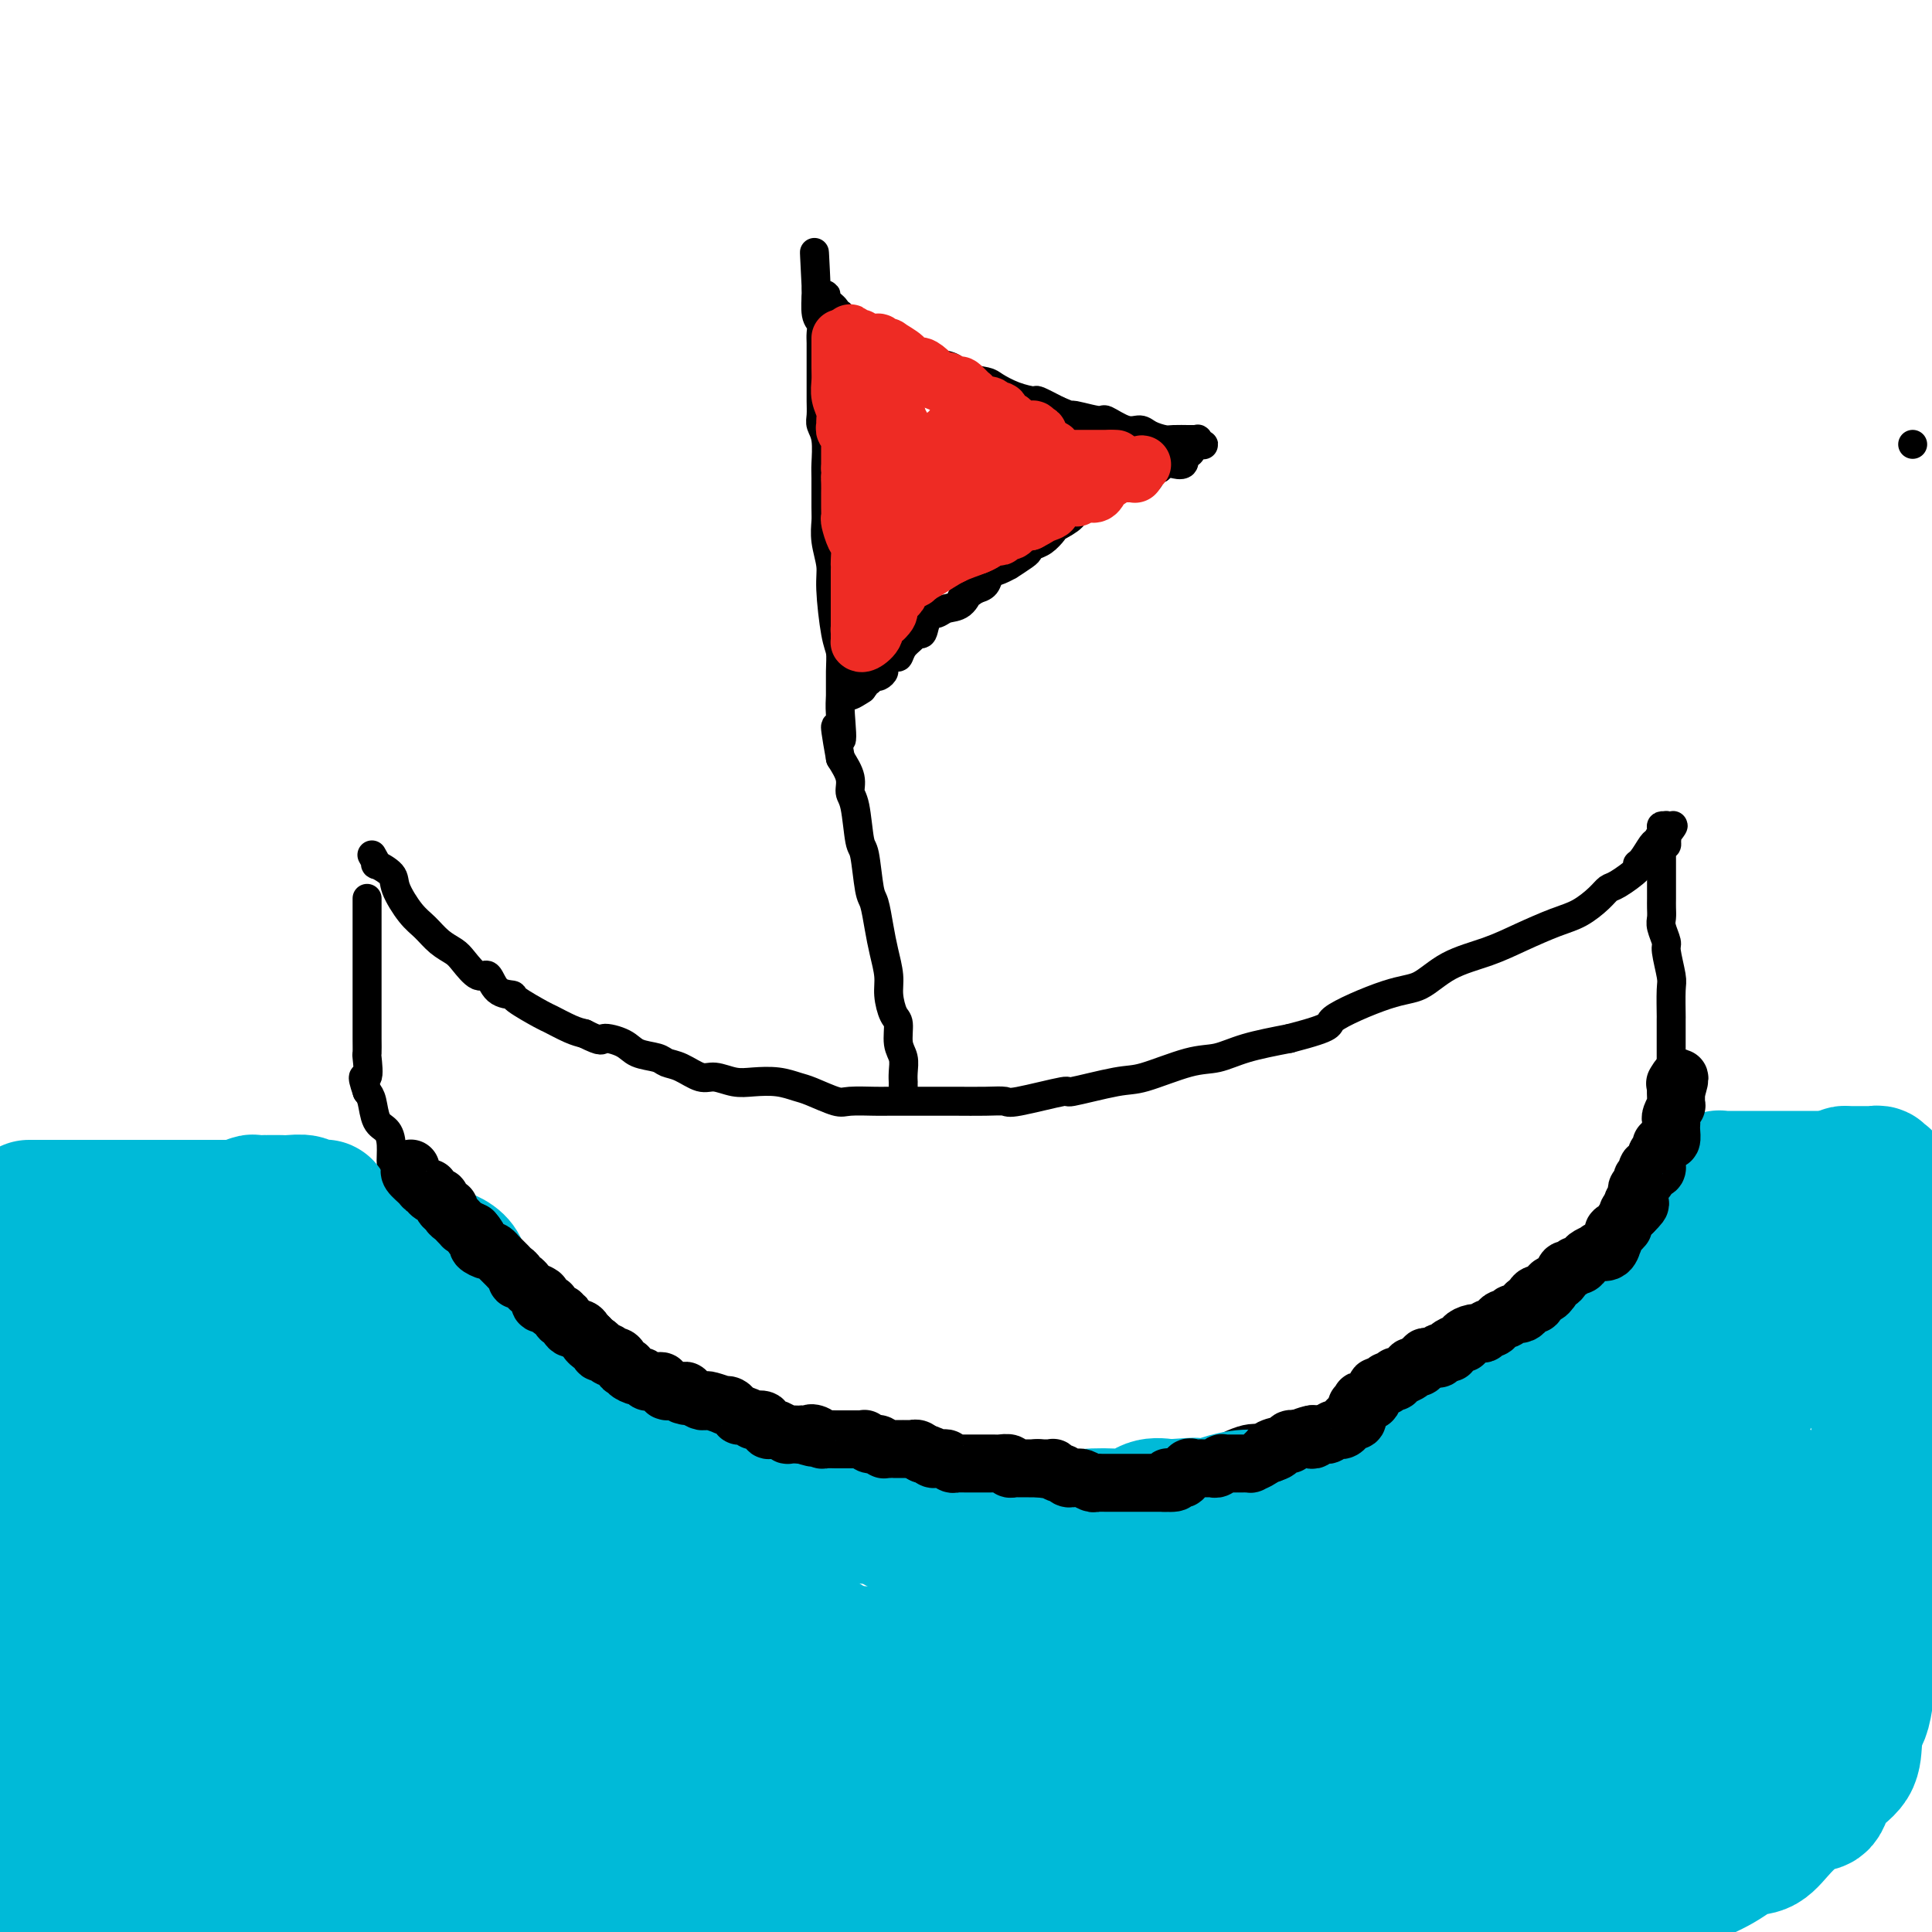 <svg viewBox='0 0 400 400' version='1.1' xmlns='http://www.w3.org/2000/svg' xmlns:xlink='http://www.w3.org/1999/xlink'><g fill='none' stroke='#000000' stroke-width='6' stroke-linecap='round' stroke-linejoin='round'><path d='M396,92c0.000,0.000 0.000,0.000 0,0c0.000,0.000 0.000,0.000 0,0'/><path d='M77,177c0.511,0.891 1.021,1.782 1,2c-0.021,0.218 -0.575,-0.238 0,0c0.575,0.238 2.278,1.170 3,2c0.722,0.830 0.462,1.560 1,3c0.538,1.440 1.872,3.592 3,5c1.128,1.408 2.049,2.074 3,3c0.951,0.926 1.932,2.112 3,3c1.068,0.888 2.224,1.478 3,2c0.776,0.522 1.172,0.977 2,2c0.828,1.023 2.088,2.615 3,3c0.912,0.385 1.478,-0.436 2,0c0.522,0.436 1.002,2.129 2,3c0.998,0.871 2.515,0.920 3,1c0.485,0.080 -0.061,0.193 1,1c1.061,0.807 3.728,2.309 5,3c1.272,0.691 1.150,0.571 2,1c0.850,0.429 2.671,1.408 4,2c1.329,0.592 2.164,0.796 3,1'/><path d='M121,214c4.100,2.051 3.349,1.180 4,1c0.651,-0.180 2.704,0.332 4,1c1.296,0.668 1.835,1.493 3,2c1.165,0.507 2.958,0.695 4,1c1.042,0.305 1.335,0.726 2,1c0.665,0.274 1.702,0.399 3,1c1.298,0.601 2.857,1.677 4,2c1.143,0.323 1.871,-0.106 3,0c1.129,0.106 2.659,0.748 4,1c1.341,0.252 2.492,0.113 4,0c1.508,-0.113 3.374,-0.202 5,0c1.626,0.202 3.013,0.695 4,1c0.987,0.305 1.573,0.421 3,1c1.427,0.579 3.694,1.619 5,2c1.306,0.381 1.651,0.102 3,0c1.349,-0.102 3.702,-0.027 5,0c1.298,0.027 1.540,0.007 3,0c1.460,-0.007 4.139,-0.003 6,0c1.861,0.003 2.903,0.003 4,0c1.097,-0.003 2.247,-0.009 4,0c1.753,0.009 4.108,0.032 6,0c1.892,-0.032 3.322,-0.121 4,0c0.678,0.121 0.606,0.452 3,0c2.394,-0.452 7.255,-1.687 9,-2c1.745,-0.313 0.373,0.296 2,0c1.627,-0.296 6.252,-1.497 9,-2c2.748,-0.503 3.620,-0.309 6,-1c2.380,-0.691 6.267,-2.268 9,-3c2.733,-0.732 4.313,-0.620 6,-1c1.687,-0.380 3.482,-1.251 6,-2c2.518,-0.749 5.759,-1.374 9,-2'/><path d='M267,215c10.129,-2.632 7.453,-2.710 9,-4c1.547,-1.290 7.317,-3.790 11,-5c3.683,-1.210 5.278,-1.129 7,-2c1.722,-0.871 3.569,-2.694 6,-4c2.431,-1.306 5.446,-2.097 8,-3c2.554,-0.903 4.649,-1.920 7,-3c2.351,-1.080 4.959,-2.224 7,-3c2.041,-0.776 3.515,-1.185 5,-2c1.485,-0.815 2.982,-2.036 4,-3c1.018,-0.964 1.557,-1.671 2,-2c0.443,-0.329 0.791,-0.281 2,-1c1.209,-0.719 3.279,-2.205 4,-3c0.721,-0.795 0.092,-0.899 0,-1c-0.092,-0.101 0.353,-0.199 1,-1c0.647,-0.801 1.498,-2.306 2,-3c0.502,-0.694 0.656,-0.578 1,-1c0.344,-0.422 0.877,-1.382 1,-2c0.123,-0.618 -0.163,-0.894 0,-1c0.163,-0.106 0.776,-0.042 1,0c0.224,0.042 0.060,0.063 0,0c-0.060,-0.063 -0.016,-0.209 0,0c0.016,0.209 0.005,0.774 0,1c-0.005,0.226 -0.002,0.113 0,0'/><path d='M345,172c2.783,-2.469 0.742,-0.140 0,1c-0.742,1.140 -0.185,1.093 0,1c0.185,-0.093 -0.003,-0.232 0,0c0.003,0.232 0.197,0.835 0,1c-0.197,0.165 -0.785,-0.110 -1,0c-0.215,0.110 -0.058,0.603 0,1c0.058,0.397 0.015,0.699 0,1c-0.015,0.301 -0.004,0.602 0,1c0.004,0.398 0.001,0.893 0,1c-0.001,0.107 -0.000,-0.175 0,0c0.000,0.175 0.000,0.805 0,1c-0.000,0.195 0.000,-0.047 0,0c-0.000,0.047 -0.000,0.383 0,1c0.000,0.617 0.000,1.517 0,2c-0.000,0.483 -0.001,0.551 0,1c0.001,0.449 0.004,1.280 0,2c-0.004,0.720 -0.016,1.331 0,2c0.016,0.669 0.061,1.398 0,2c-0.061,0.602 -0.226,1.078 0,2c0.226,0.922 0.845,2.290 1,3c0.155,0.710 -0.155,0.761 0,2c0.155,1.239 0.774,3.666 1,5c0.226,1.334 0.061,1.576 0,3c-0.061,1.424 -0.016,4.032 0,5c0.016,0.968 0.004,0.298 0,1c-0.004,0.702 -0.001,2.777 0,4c0.001,1.223 0.000,1.596 0,2c-0.000,0.404 -0.000,0.840 0,2c0.000,1.160 0.000,3.046 0,4c-0.000,0.954 -0.000,0.977 0,1'/><path d='M346,224c0.220,8.396 0.270,3.385 0,2c-0.270,-1.385 -0.860,0.857 -1,2c-0.140,1.143 0.170,1.189 0,2c-0.170,0.811 -0.819,2.387 -1,3c-0.181,0.613 0.106,0.261 0,1c-0.106,0.739 -0.606,2.568 -1,4c-0.394,1.432 -0.684,2.467 -1,3c-0.316,0.533 -0.658,0.563 -1,1c-0.342,0.437 -0.682,1.282 -1,2c-0.318,0.718 -0.613,1.309 -1,2c-0.387,0.691 -0.864,1.482 -1,2c-0.136,0.518 0.070,0.762 0,1c-0.070,0.238 -0.416,0.470 -1,1c-0.584,0.530 -1.405,1.357 -2,2c-0.595,0.643 -0.964,1.102 -2,2c-1.036,0.898 -2.738,2.237 -4,3c-1.262,0.763 -2.085,0.952 -3,2c-0.915,1.048 -1.923,2.955 -3,4c-1.077,1.045 -2.222,1.230 -3,2c-0.778,0.770 -1.188,2.127 -2,3c-0.812,0.873 -2.026,1.264 -3,2c-0.974,0.736 -1.708,1.817 -3,3c-1.292,1.183 -3.144,2.466 -4,3c-0.856,0.534 -0.717,0.318 -1,1c-0.283,0.682 -0.987,2.262 -2,3c-1.013,0.738 -2.335,0.634 -3,1c-0.665,0.366 -0.673,1.200 -2,2c-1.327,0.800 -3.974,1.565 -5,2c-1.026,0.435 -0.430,0.540 -1,1c-0.570,0.460 -2.306,1.274 -4,2c-1.694,0.726 -3.347,1.363 -5,2'/><path d='M285,290c-3.896,1.747 -3.635,1.114 -4,1c-0.365,-0.114 -1.356,0.289 -3,1c-1.644,0.711 -3.941,1.729 -5,2c-1.059,0.271 -0.879,-0.204 -2,0c-1.121,0.204 -3.543,1.086 -5,2c-1.457,0.914 -1.951,1.861 -3,2c-1.049,0.139 -2.655,-0.529 -5,0c-2.345,0.529 -5.429,2.255 -7,3c-1.571,0.745 -1.629,0.510 -4,1c-2.371,0.490 -7.053,1.704 -9,2c-1.947,0.296 -1.157,-0.327 -2,0c-0.843,0.327 -3.319,1.604 -5,2c-1.681,0.396 -2.567,-0.090 -4,0c-1.433,0.090 -3.414,0.756 -5,1c-1.586,0.244 -2.777,0.065 -4,0c-1.223,-0.065 -2.477,-0.018 -4,0c-1.523,0.018 -3.313,0.006 -4,0c-0.687,-0.006 -0.270,-0.005 -1,0c-0.730,0.005 -2.608,0.016 -4,0c-1.392,-0.016 -2.300,-0.057 -3,0c-0.700,0.057 -1.192,0.212 -2,0c-0.808,-0.212 -1.931,-0.792 -3,-1c-1.069,-0.208 -2.083,-0.046 -3,0c-0.917,0.046 -1.737,-0.025 -3,0c-1.263,0.025 -2.969,0.146 -4,0c-1.031,-0.146 -1.388,-0.560 -3,-1c-1.612,-0.440 -4.479,-0.905 -6,-1c-1.521,-0.095 -1.696,0.181 -3,0c-1.304,-0.181 -3.736,-0.818 -5,-1c-1.264,-0.182 -1.361,0.091 -2,0c-0.639,-0.091 -1.819,-0.545 -3,-1'/><path d='M165,302c-9.832,-1.386 -5.912,-2.350 -5,-3c0.912,-0.650 -1.186,-0.985 -3,-1c-1.814,-0.015 -3.346,0.289 -5,0c-1.654,-0.289 -3.431,-1.173 -5,-2c-1.569,-0.827 -2.931,-1.598 -5,-2c-2.069,-0.402 -4.846,-0.436 -7,-1c-2.154,-0.564 -3.683,-1.659 -6,-2c-2.317,-0.341 -5.420,0.073 -8,-1c-2.580,-1.073 -4.637,-3.632 -6,-5c-1.363,-1.368 -2.031,-1.544 -3,-2c-0.969,-0.456 -2.237,-1.192 -3,-2c-0.763,-0.808 -1.019,-1.686 -2,-3c-0.981,-1.314 -2.686,-3.062 -4,-4c-1.314,-0.938 -2.235,-1.067 -3,-2c-0.765,-0.933 -1.373,-2.670 -2,-4c-0.627,-1.330 -1.271,-2.252 -2,-3c-0.729,-0.748 -1.542,-1.324 -2,-2c-0.458,-0.676 -0.560,-1.454 -1,-2c-0.440,-0.546 -1.217,-0.859 -2,-2c-0.783,-1.141 -1.571,-3.108 -2,-4c-0.429,-0.892 -0.500,-0.709 -1,-1c-0.500,-0.291 -1.430,-1.055 -2,-2c-0.570,-0.945 -0.779,-2.069 -1,-3c-0.221,-0.931 -0.453,-1.667 -1,-3c-0.547,-1.333 -1.407,-3.261 -2,-4c-0.593,-0.739 -0.918,-0.288 -1,-1c-0.082,-0.712 0.080,-2.586 0,-4c-0.080,-1.414 -0.403,-2.369 -1,-3c-0.597,-0.631 -1.468,-0.939 -2,-2c-0.532,-1.061 -0.723,-2.875 -1,-4c-0.277,-1.125 -0.638,-1.563 -1,-2'/><path d='M76,226c-1.547,-4.465 -0.415,-2.629 0,-3c0.415,-0.371 0.111,-2.949 0,-4c-0.111,-1.051 -0.030,-0.574 0,-1c0.030,-0.426 0.008,-1.754 0,-3c-0.008,-1.246 -0.002,-2.409 0,-4c0.002,-1.591 0.001,-3.611 0,-5c-0.001,-1.389 -0.000,-2.147 0,-3c0.000,-0.853 0.000,-1.801 0,-3c-0.000,-1.199 -0.000,-2.650 0,-4c0.000,-1.350 0.000,-2.601 0,-3c-0.000,-0.399 -0.000,0.052 0,0c0.000,-0.052 0.000,-0.606 0,-1c-0.000,-0.394 -0.000,-0.627 0,-1c0.000,-0.373 0.000,-0.887 0,-1c-0.000,-0.113 -0.000,0.176 0,0c0.000,-0.176 0.000,-0.816 0,-1c-0.000,-0.184 -0.000,0.090 0,0c0.000,-0.090 0.000,-0.543 0,-1c-0.000,-0.457 -0.000,-0.917 0,-1c0.000,-0.083 0.000,0.213 0,0c-0.000,-0.213 -0.000,-0.933 0,-1c0.000,-0.067 0.000,0.521 0,1c-0.000,0.479 -0.000,0.851 0,1c0.000,0.149 0.000,0.074 0,0'/><path d='M187,225c-0.002,-0.463 -0.005,-0.927 0,-1c0.005,-0.073 0.016,0.243 0,0c-0.016,-0.243 -0.060,-1.046 0,-2c0.060,-0.954 0.222,-2.057 0,-3c-0.222,-0.943 -0.829,-1.724 -1,-3c-0.171,-1.276 0.095,-3.047 0,-4c-0.095,-0.953 -0.550,-1.089 -1,-2c-0.450,-0.911 -0.894,-2.598 -1,-4c-0.106,-1.402 0.126,-2.520 0,-4c-0.126,-1.480 -0.611,-3.322 -1,-5c-0.389,-1.678 -0.682,-3.193 -1,-5c-0.318,-1.807 -0.662,-3.906 -1,-5c-0.338,-1.094 -0.669,-1.185 -1,-3c-0.331,-1.815 -0.662,-5.356 -1,-7c-0.338,-1.644 -0.685,-1.391 -1,-3c-0.315,-1.609 -0.600,-5.081 -1,-7c-0.400,-1.919 -0.915,-2.286 -1,-3c-0.085,-0.714 0.262,-1.775 0,-3c-0.262,-1.225 -1.131,-2.612 -2,-4'/><path d='M174,157c-2.011,-11.170 -0.538,-5.093 0,-4c0.538,1.093 0.141,-2.796 0,-5c-0.141,-2.204 -0.028,-2.722 0,-4c0.028,-1.278 -0.030,-3.316 0,-5c0.030,-1.684 0.148,-3.013 0,-4c-0.148,-0.987 -0.561,-1.633 -1,-4c-0.439,-2.367 -0.902,-6.454 -1,-9c-0.098,-2.546 0.170,-3.550 0,-5c-0.170,-1.450 -0.778,-3.344 -1,-5c-0.222,-1.656 -0.059,-3.073 0,-4c0.059,-0.927 0.012,-1.365 0,-3c-0.012,-1.635 0.011,-4.467 0,-6c-0.011,-1.533 -0.055,-1.765 0,-3c0.055,-1.235 0.211,-3.472 0,-5c-0.211,-1.528 -0.789,-2.348 -1,-3c-0.211,-0.652 -0.057,-1.137 0,-2c0.057,-0.863 0.015,-2.105 0,-3c-0.015,-0.895 -0.004,-1.443 0,-2c0.004,-0.557 0.001,-1.122 0,-2c-0.001,-0.878 -0.001,-2.069 0,-3c0.001,-0.931 0.001,-1.601 0,-2c-0.001,-0.399 -0.004,-0.527 0,-1c0.004,-0.473 0.015,-1.291 0,-2c-0.015,-0.709 -0.057,-1.310 0,-2c0.057,-0.690 0.211,-1.471 0,-2c-0.211,-0.529 -0.789,-0.808 -1,-2c-0.211,-1.192 -0.057,-3.299 0,-4c0.057,-0.701 0.015,0.004 0,0c-0.015,-0.004 -0.004,-0.715 0,-1c0.004,-0.285 0.002,-0.142 0,0'/><path d='M169,60c-0.762,-15.066 -0.168,-4.231 0,0c0.168,4.231 -0.091,1.858 0,1c0.091,-0.858 0.531,-0.202 1,0c0.469,0.202 0.967,-0.052 1,0c0.033,0.052 -0.399,0.409 0,1c0.399,0.591 1.630,1.415 2,2c0.370,0.585 -0.120,0.930 0,1c0.120,0.070 0.851,-0.136 1,0c0.149,0.136 -0.282,0.615 0,1c0.282,0.385 1.279,0.676 2,1c0.721,0.324 1.168,0.682 2,1c0.832,0.318 2.050,0.595 3,1c0.950,0.405 1.633,0.939 2,1c0.367,0.061 0.419,-0.350 1,0c0.581,0.350 1.690,1.459 3,2c1.310,0.541 2.820,0.512 4,1c1.180,0.488 2.030,1.492 3,2c0.970,0.508 2.061,0.521 3,1c0.939,0.479 1.727,1.425 3,2c1.273,0.575 3.032,0.780 4,1c0.968,0.220 1.146,0.457 2,1c0.854,0.543 2.383,1.393 4,2c1.617,0.607 3.320,0.971 4,1c0.680,0.029 0.337,-0.277 1,0c0.663,0.277 2.331,1.139 4,2'/><path d='M219,85c7.046,2.941 3.162,1.295 3,1c-0.162,-0.295 3.397,0.761 5,1c1.603,0.239 1.249,-0.339 2,0c0.751,0.339 2.609,1.593 4,2c1.391,0.407 2.317,-0.035 3,0c0.683,0.035 1.124,0.545 2,1c0.876,0.455 2.186,0.854 3,1c0.814,0.146 1.131,0.038 2,0c0.869,-0.038 2.289,-0.006 3,0c0.711,0.006 0.713,-0.012 1,0c0.287,0.012 0.858,0.056 1,0c0.142,-0.056 -0.144,-0.211 0,0c0.144,0.211 0.719,0.788 1,1c0.281,0.212 0.268,0.059 0,0c-0.268,-0.059 -0.792,-0.026 -1,0c-0.208,0.026 -0.098,0.043 0,0c0.098,-0.043 0.186,-0.148 0,0c-0.186,0.148 -0.646,0.547 -1,1c-0.354,0.453 -0.601,0.959 -1,1c-0.399,0.041 -0.951,-0.382 -1,0c-0.049,0.382 0.404,1.569 0,2c-0.404,0.431 -1.665,0.105 -2,0c-0.335,-0.105 0.256,0.010 0,0c-0.256,-0.010 -1.359,-0.146 -2,0c-0.641,0.146 -0.821,0.573 -1,1'/><path d='M240,97c-1.555,0.806 -0.941,0.321 -1,0c-0.059,-0.321 -0.790,-0.478 -1,0c-0.210,0.478 0.102,1.591 0,2c-0.102,0.409 -0.619,0.113 -1,0c-0.381,-0.113 -0.628,-0.045 -1,0c-0.372,0.045 -0.869,0.065 -1,0c-0.131,-0.065 0.105,-0.215 0,0c-0.105,0.215 -0.550,0.793 -1,1c-0.450,0.207 -0.905,0.041 -1,0c-0.095,-0.041 0.168,0.042 0,0c-0.168,-0.042 -0.769,-0.208 -1,0c-0.231,0.208 -0.092,0.790 0,1c0.092,0.210 0.138,0.049 0,0c-0.138,-0.049 -0.461,0.013 -1,0c-0.539,-0.013 -1.294,-0.103 -2,0c-0.706,0.103 -1.363,0.399 -2,1c-0.637,0.601 -1.255,1.508 -2,2c-0.745,0.492 -1.617,0.569 -2,1c-0.383,0.431 -0.277,1.214 -1,2c-0.723,0.786 -2.274,1.573 -3,2c-0.726,0.427 -0.626,0.494 -1,1c-0.374,0.506 -1.222,1.450 -2,2c-0.778,0.550 -1.485,0.707 -2,1c-0.515,0.293 -0.837,0.723 -1,1c-0.163,0.277 -0.166,0.402 -1,1c-0.834,0.598 -2.499,1.670 -3,2c-0.501,0.330 0.161,-0.080 0,0c-0.161,0.080 -1.146,0.650 -2,1c-0.854,0.350 -1.576,0.479 -2,1c-0.424,0.521 -0.550,1.435 -1,2c-0.450,0.565 -1.225,0.783 -2,1'/><path d='M202,122c-4.611,3.366 -2.640,1.281 -2,1c0.640,-0.281 -0.052,1.243 -1,2c-0.948,0.757 -2.152,0.749 -3,1c-0.848,0.251 -1.339,0.763 -2,1c-0.661,0.237 -1.490,0.198 -2,1c-0.510,0.802 -0.700,2.443 -1,3c-0.300,0.557 -0.709,0.028 -1,0c-0.291,-0.028 -0.464,0.444 -1,1c-0.536,0.556 -1.435,1.195 -2,2c-0.565,0.805 -0.795,1.775 -1,2c-0.205,0.225 -0.384,-0.293 -1,0c-0.616,0.293 -1.668,1.399 -2,2c-0.332,0.601 0.056,0.697 0,1c-0.056,0.303 -0.555,0.812 -1,1c-0.445,0.188 -0.836,0.054 -1,0c-0.164,-0.054 -0.100,-0.028 0,0c0.100,0.028 0.237,0.059 0,0c-0.237,-0.059 -0.847,-0.208 -1,0c-0.153,0.208 0.152,0.774 0,1c-0.152,0.226 -0.763,0.112 -1,0c-0.237,-0.112 -0.102,-0.222 0,0c0.102,0.222 0.172,0.778 0,1c-0.172,0.222 -0.586,0.111 -1,0'/><path d='M178,142c-3.714,3.321 -1.000,1.625 0,1c1.000,-0.625 0.286,-0.179 0,0c-0.286,0.179 -0.143,0.089 0,0'/></g>
<g fill='none' stroke='#00BAD8' stroke-width='28' stroke-linecap='round' stroke-linejoin='round'><path d='M6,250c1.167,0.000 2.335,0.000 3,0c0.665,0.000 0.829,-0.000 2,0c1.171,0.000 3.351,0.000 5,0c1.649,-0.000 2.767,-0.000 5,0c2.233,0.000 5.582,0.000 8,0c2.418,0.000 3.904,0.000 5,0c1.096,0.000 1.800,0.000 3,0c1.200,0.000 2.896,0.000 4,0c1.104,0.000 1.616,0.000 2,0c0.384,0.000 0.641,0.000 1,0c0.359,0.000 0.821,0.000 1,0c0.179,-0.000 0.076,0.000 0,0c-0.076,0.000 -0.123,0.000 0,0c0.123,-0.000 0.418,-0.000 1,0c0.582,0.000 1.452,0.000 2,0c0.548,-0.000 0.774,0.000 1,0'/><path d='M49,250c6.660,0.004 1.811,0.015 0,0c-1.811,-0.015 -0.582,-0.057 0,0c0.582,0.057 0.518,0.211 1,0c0.482,-0.211 1.509,-0.789 2,-1c0.491,-0.211 0.446,-0.057 1,0c0.554,0.057 1.708,0.015 2,0c0.292,-0.015 -0.279,-0.005 0,0c0.279,0.005 1.409,0.005 2,0c0.591,-0.005 0.643,-0.016 1,0c0.357,0.016 1.017,0.057 2,0c0.983,-0.057 2.288,-0.212 3,0c0.712,0.212 0.832,0.792 1,1c0.168,0.208 0.385,0.046 1,0c0.615,-0.046 1.629,0.025 2,0c0.371,-0.025 0.098,-0.148 0,0c-0.098,0.148 -0.023,0.565 0,1c0.023,0.435 -0.008,0.887 0,1c0.008,0.113 0.055,-0.114 0,0c-0.055,0.114 -0.211,0.569 0,1c0.211,0.431 0.789,0.837 1,1c0.211,0.163 0.056,0.084 0,0c-0.056,-0.084 -0.012,-0.172 0,0c0.012,0.172 -0.007,0.606 0,1c0.007,0.394 0.039,0.749 0,1c-0.039,0.251 -0.149,0.399 0,1c0.149,0.601 0.555,1.656 1,2c0.445,0.344 0.927,-0.023 1,0c0.073,0.023 -0.265,0.435 0,1c0.265,0.565 1.132,1.282 2,2'/><path d='M72,262c0.726,1.793 0.041,0.274 0,0c-0.041,-0.274 0.563,0.696 1,1c0.437,0.304 0.708,-0.058 1,0c0.292,0.058 0.604,0.536 1,1c0.396,0.464 0.875,0.913 1,1c0.125,0.087 -0.104,-0.188 0,0c0.104,0.188 0.539,0.839 1,1c0.461,0.161 0.946,-0.168 1,0c0.054,0.168 -0.322,0.833 0,1c0.322,0.167 1.343,-0.164 2,0c0.657,0.164 0.950,0.822 1,1c0.050,0.178 -0.142,-0.125 0,0c0.142,0.125 0.617,0.679 1,1c0.383,0.321 0.675,0.410 1,1c0.325,0.590 0.682,1.683 1,2c0.318,0.317 0.597,-0.140 1,0c0.403,0.140 0.929,0.879 1,1c0.071,0.121 -0.315,-0.375 0,0c0.315,0.375 1.331,1.620 2,2c0.669,0.380 0.993,-0.105 1,0c0.007,0.105 -0.301,0.802 0,1c0.301,0.198 1.211,-0.102 2,0c0.789,0.102 1.458,0.605 2,1c0.542,0.395 0.956,0.683 1,1c0.044,0.317 -0.283,0.663 0,1c0.283,0.337 1.175,0.664 2,1c0.825,0.336 1.583,0.681 2,1c0.417,0.319 0.493,0.611 1,1c0.507,0.389 1.444,0.874 2,1c0.556,0.126 0.730,-0.107 1,0c0.270,0.107 0.635,0.553 1,1'/><path d='M103,284c5.035,3.647 2.124,1.764 1,1c-1.124,-0.764 -0.460,-0.408 0,0c0.460,0.408 0.718,0.869 1,1c0.282,0.131 0.590,-0.068 1,0c0.410,0.068 0.922,0.403 1,1c0.078,0.597 -0.278,1.455 0,2c0.278,0.545 1.191,0.776 2,1c0.809,0.224 1.513,0.440 2,1c0.487,0.560 0.757,1.463 1,2c0.243,0.537 0.459,0.708 1,1c0.541,0.292 1.409,0.705 2,1c0.591,0.295 0.907,0.471 1,1c0.093,0.529 -0.035,1.413 1,2c1.035,0.587 3.233,0.879 4,1c0.767,0.121 0.101,0.071 0,0c-0.101,-0.071 0.362,-0.162 1,0c0.638,0.162 1.450,0.579 2,1c0.550,0.421 0.837,0.848 1,1c0.163,0.152 0.201,0.030 1,0c0.799,-0.030 2.360,0.031 3,0c0.640,-0.031 0.361,-0.153 1,0c0.639,0.153 2.197,0.581 3,1c0.803,0.419 0.853,0.831 1,1c0.147,0.169 0.393,0.097 1,0c0.607,-0.097 1.576,-0.218 2,0c0.424,0.218 0.302,0.776 1,1c0.698,0.224 2.218,0.115 3,0c0.782,-0.115 0.828,-0.237 1,0c0.172,0.237 0.469,0.833 1,1c0.531,0.167 1.294,-0.095 2,0c0.706,0.095 1.353,0.548 2,1'/><path d='M147,306c4.911,1.306 4.189,1.070 4,1c-0.189,-0.070 0.154,0.026 1,0c0.846,-0.026 2.193,-0.175 3,0c0.807,0.175 1.073,0.674 2,1c0.927,0.326 2.514,0.480 4,1c1.486,0.520 2.872,1.407 4,2c1.128,0.593 1.997,0.894 3,1c1.003,0.106 2.141,0.019 3,0c0.859,-0.019 1.440,0.031 2,0c0.560,-0.031 1.098,-0.144 2,0c0.902,0.144 2.168,0.546 3,1c0.832,0.454 1.231,0.959 2,1c0.769,0.041 1.908,-0.381 3,0c1.092,0.381 2.136,1.566 3,2c0.864,0.434 1.549,0.116 3,0c1.451,-0.116 3.668,-0.031 5,0c1.332,0.031 1.780,0.009 3,0c1.220,-0.009 3.211,-0.006 4,0c0.789,0.006 0.375,0.016 1,0c0.625,-0.016 2.289,-0.057 3,0c0.711,0.057 0.470,0.211 1,0c0.530,-0.211 1.830,-0.788 3,-1c1.170,-0.212 2.209,-0.061 3,0c0.791,0.061 1.332,0.030 2,0c0.668,-0.030 1.463,-0.059 3,0c1.537,0.059 3.818,0.204 5,0c1.182,-0.204 1.267,-0.759 3,-1c1.733,-0.241 5.114,-0.168 7,0c1.886,0.168 2.277,0.430 3,0c0.723,-0.430 1.778,-1.551 3,-2c1.222,-0.449 2.611,-0.224 4,0'/><path d='M242,312c9.148,-0.630 4.019,-0.206 3,0c-1.019,0.206 2.072,0.194 4,0c1.928,-0.194 2.693,-0.572 4,-1c1.307,-0.428 3.156,-0.907 5,-1c1.844,-0.093 3.683,0.201 5,0c1.317,-0.201 2.111,-0.898 3,-1c0.889,-0.102 1.872,0.390 3,0c1.128,-0.390 2.400,-1.664 4,-2c1.600,-0.336 3.528,0.265 5,0c1.472,-0.265 2.487,-1.397 3,-2c0.513,-0.603 0.525,-0.676 1,-1c0.475,-0.324 1.415,-0.900 2,-1c0.585,-0.100 0.817,0.276 1,0c0.183,-0.276 0.318,-1.204 1,-2c0.682,-0.796 1.912,-1.461 3,-2c1.088,-0.539 2.033,-0.953 3,-1c0.967,-0.047 1.955,0.272 3,0c1.045,-0.272 2.145,-1.137 4,-2c1.855,-0.863 4.465,-1.724 6,-2c1.535,-0.276 1.997,0.035 3,0c1.003,-0.035 2.548,-0.414 4,-1c1.452,-0.586 2.813,-1.378 4,-2c1.187,-0.622 2.202,-1.074 3,-2c0.798,-0.926 1.380,-2.327 2,-3c0.620,-0.673 1.279,-0.618 2,-1c0.721,-0.382 1.503,-1.202 2,-2c0.497,-0.798 0.708,-1.576 1,-2c0.292,-0.424 0.666,-0.495 1,-1c0.334,-0.505 0.628,-1.444 1,-2c0.372,-0.556 0.820,-0.730 1,-1c0.180,-0.270 0.090,-0.635 0,-1'/><path d='M329,276c2.565,-2.808 0.477,-1.327 0,-1c-0.477,0.327 0.656,-0.500 1,-1c0.344,-0.500 -0.101,-0.673 0,-1c0.101,-0.327 0.749,-0.810 1,-1c0.251,-0.190 0.104,-0.089 0,0c-0.104,0.089 -0.167,0.164 0,0c0.167,-0.164 0.562,-0.569 1,-1c0.438,-0.431 0.917,-0.888 1,-1c0.083,-0.112 -0.230,0.122 0,0c0.230,-0.122 1.004,-0.600 1,-1c-0.004,-0.400 -0.785,-0.722 0,-1c0.785,-0.278 3.137,-0.512 4,-1c0.863,-0.488 0.238,-1.230 0,-2c-0.238,-0.770 -0.088,-1.567 1,-2c1.088,-0.433 3.112,-0.501 4,-1c0.888,-0.499 0.638,-1.429 1,-2c0.362,-0.571 1.336,-0.782 2,-1c0.664,-0.218 1.018,-0.444 1,-1c-0.018,-0.556 -0.408,-1.444 0,-2c0.408,-0.556 1.616,-0.780 2,-1c0.384,-0.220 -0.054,-0.436 0,-1c0.054,-0.564 0.602,-1.474 1,-2c0.398,-0.526 0.646,-0.666 1,-1c0.354,-0.334 0.813,-0.863 1,-1c0.187,-0.137 0.102,0.118 0,0c-0.102,-0.118 -0.220,-0.609 0,-1c0.220,-0.391 0.777,-0.683 1,-1c0.223,-0.317 0.111,-0.658 0,-1'/><path d='M353,247c3.955,-4.427 1.843,-0.994 1,0c-0.843,0.994 -0.418,-0.451 0,-1c0.418,-0.549 0.830,-0.204 1,0c0.170,0.204 0.098,0.265 0,0c-0.098,-0.265 -0.222,-0.856 0,-1c0.222,-0.144 0.791,0.157 1,0c0.209,-0.157 0.059,-0.774 0,-1c-0.059,-0.226 -0.027,-0.060 0,0c0.027,0.060 0.047,0.016 0,0c-0.047,-0.016 -0.162,-0.004 0,0c0.162,0.004 0.602,0.001 1,0c0.398,-0.001 0.754,-0.000 1,0c0.246,0.000 0.382,0.000 1,0c0.618,-0.000 1.717,-0.000 2,0c0.283,0.000 -0.250,0.000 0,0c0.250,-0.000 1.282,-0.000 2,0c0.718,0.000 1.123,0.000 2,0c0.877,-0.000 2.227,-0.000 3,0c0.773,0.000 0.970,0.000 2,0c1.030,-0.000 2.895,-0.000 4,0c1.105,0.000 1.451,0.000 2,0c0.549,-0.000 1.300,-0.000 2,0c0.700,0.000 1.350,0.000 2,0'/><path d='M380,244c4.578,-0.691 2.523,-0.917 2,-1c-0.523,-0.083 0.486,-0.022 1,0c0.514,0.022 0.534,0.006 1,0c0.466,-0.006 1.378,-0.001 2,0c0.622,0.001 0.955,-0.001 1,0c0.045,0.001 -0.199,0.004 0,0c0.199,-0.004 0.842,-0.015 1,0c0.158,0.015 -0.168,0.056 0,0c0.168,-0.056 0.830,-0.208 1,0c0.170,0.208 -0.151,0.778 0,1c0.151,0.222 0.772,0.098 1,0c0.228,-0.098 0.061,-0.168 0,0c-0.061,0.168 -0.016,0.575 0,1c0.016,0.425 0.001,0.867 0,1c-0.001,0.133 0.010,-0.044 0,0c-0.010,0.044 -0.040,0.307 0,1c0.040,0.693 0.151,1.814 0,3c-0.151,1.186 -0.563,2.435 -1,4c-0.437,1.565 -0.898,3.444 -1,5c-0.102,1.556 0.154,2.787 0,4c-0.154,1.213 -0.718,2.408 -1,4c-0.282,1.592 -0.282,3.581 0,5c0.282,1.419 0.845,2.267 1,4c0.155,1.733 -0.099,4.352 0,6c0.099,1.648 0.549,2.324 1,3'/><path d='M389,285c-0.154,7.613 -0.040,7.146 0,8c0.040,0.854 0.007,3.029 0,5c-0.007,1.971 0.012,3.738 0,5c-0.012,1.262 -0.055,2.021 0,4c0.055,1.979 0.207,5.180 0,7c-0.207,1.820 -0.773,2.261 -1,4c-0.227,1.739 -0.117,4.777 0,7c0.117,2.223 0.239,3.630 0,6c-0.239,2.370 -0.838,5.704 -1,8c-0.162,2.296 0.114,3.556 0,6c-0.114,2.444 -0.619,6.074 -1,8c-0.381,1.926 -0.640,2.149 -1,3c-0.360,0.851 -0.822,2.330 -1,4c-0.178,1.670 -0.074,3.530 -1,5c-0.926,1.470 -2.883,2.548 -4,4c-1.117,1.452 -1.393,3.276 -2,4c-0.607,0.724 -1.546,0.346 -3,1c-1.454,0.654 -3.425,2.338 -5,4c-1.575,1.662 -2.754,3.300 -4,4c-1.246,0.700 -2.560,0.461 -4,1c-1.440,0.539 -3.006,1.856 -5,3c-1.994,1.144 -4.415,2.114 -6,3c-1.585,0.886 -2.333,1.689 -4,2c-1.667,0.311 -4.254,0.130 -6,0c-1.746,-0.130 -2.652,-0.207 -5,0c-2.348,0.207 -6.139,0.700 -9,1c-2.861,0.300 -4.791,0.409 -8,1c-3.209,0.591 -7.695,1.664 -10,2c-2.305,0.336 -2.428,-0.063 -5,0c-2.572,0.063 -7.592,0.590 -12,1c-4.408,0.410 -8.204,0.705 -12,1'/><path d='M279,397c-12.424,0.869 -9.983,0.040 -11,0c-1.017,-0.040 -5.491,0.709 -10,1c-4.509,0.291 -9.052,0.124 -14,0c-4.948,-0.124 -10.299,-0.206 -16,0c-5.701,0.206 -11.750,0.698 -16,1c-4.250,0.302 -6.702,0.414 -10,0c-3.298,-0.414 -7.444,-1.354 -14,-2c-6.556,-0.646 -15.523,-0.999 -20,-1c-4.477,-0.001 -4.465,0.350 -13,-1c-8.535,-1.350 -25.618,-4.399 -33,-6c-7.382,-1.601 -5.063,-1.752 -8,-2c-2.937,-0.248 -11.131,-0.592 -16,-1c-4.869,-0.408 -6.414,-0.879 -12,-2c-5.586,-1.121 -15.215,-2.893 -22,-4c-6.785,-1.107 -10.727,-1.548 -14,-2c-3.273,-0.452 -5.877,-0.915 -11,-2c-5.123,-1.085 -12.764,-2.792 -18,-4c-5.236,-1.208 -8.067,-1.917 -12,-3c-3.933,-1.083 -8.966,-2.542 -14,-4'/><path d='M0,273c-0.338,0.028 -0.676,0.055 0,0c0.676,-0.055 2.367,-0.194 4,-1c1.633,-0.806 3.208,-2.280 4,-3c0.792,-0.720 0.801,-0.688 1,-1c0.199,-0.312 0.587,-0.969 1,-2c0.413,-1.031 0.851,-2.437 1,-3c0.149,-0.563 0.011,-0.284 0,-1c-0.011,-0.716 0.106,-2.429 0,-3c-0.106,-0.571 -0.434,-0.002 0,0c0.434,0.002 1.631,-0.562 2,-1c0.369,-0.438 -0.090,-0.748 0,-1c0.090,-0.252 0.728,-0.445 1,0c0.272,0.445 0.178,1.528 0,2c-0.178,0.472 -0.439,0.331 0,1c0.439,0.669 1.580,2.146 2,5c0.420,2.854 0.120,7.084 0,10c-0.120,2.916 -0.061,4.517 0,10c0.061,5.483 0.122,14.849 0,21c-0.122,6.151 -0.429,9.088 0,16c0.429,6.912 1.593,17.801 2,25c0.407,7.199 0.056,10.710 0,14c-0.056,3.290 0.182,6.359 0,10c-0.182,3.641 -0.783,7.853 -1,10c-0.217,2.147 -0.048,2.229 0,3c0.048,0.771 -0.025,2.229 0,3c0.025,0.771 0.146,0.854 0,1c-0.146,0.146 -0.561,0.356 -1,0c-0.439,-0.356 -0.902,-1.278 -1,-2c-0.098,-0.722 0.170,-1.245 0,-2c-0.170,-0.755 -0.776,-1.742 -1,-4c-0.224,-2.258 -0.064,-5.788 0,-10c0.064,-4.212 0.032,-9.106 0,-14'/><path d='M14,356c-0.116,-8.932 1.093,-15.764 2,-21c0.907,-5.236 1.511,-8.878 2,-16c0.489,-7.122 0.862,-17.726 1,-24c0.138,-6.274 0.043,-8.219 0,-10c-0.043,-1.781 -0.032,-3.397 0,-5c0.032,-1.603 0.086,-3.192 0,-4c-0.086,-0.808 -0.310,-0.837 0,0c0.310,0.837 1.155,2.538 2,4c0.845,1.462 1.690,2.686 2,5c0.310,2.314 0.084,5.720 0,9c-0.084,3.280 -0.028,6.435 0,9c0.028,2.565 0.026,4.539 0,9c-0.026,4.461 -0.076,11.408 0,17c0.076,5.592 0.279,9.830 0,14c-0.279,4.170 -1.041,8.273 -1,13c0.041,4.727 0.885,10.078 1,13c0.115,2.922 -0.498,3.416 0,7c0.498,3.584 2.106,10.259 3,13c0.894,2.741 1.075,1.549 1,2c-0.075,0.451 -0.405,2.544 0,4c0.405,1.456 1.544,2.273 2,3c0.456,0.727 0.228,1.363 0,2'/><path d='M31,399c-0.001,-0.131 -0.001,-0.262 0,0c0.001,0.262 0.004,0.919 0,0c-0.004,-0.919 -0.014,-3.412 0,-4c0.014,-0.588 0.052,0.729 0,0c-0.052,-0.729 -0.196,-3.503 0,-5c0.196,-1.497 0.730,-1.718 0,-4c-0.730,-2.282 -2.724,-6.626 -4,-10c-1.276,-3.374 -1.835,-5.778 -3,-8c-1.165,-2.222 -2.936,-4.261 -5,-10c-2.064,-5.739 -4.419,-15.177 -6,-20c-1.581,-4.823 -2.387,-5.029 -4,-9c-1.613,-3.971 -4.032,-11.706 -6,-17c-1.968,-5.294 -3.484,-8.147 -5,-11'/><path d='M1,261c-0.410,-1.130 -0.819,-2.259 0,0c0.819,2.259 2.867,7.907 4,12c1.133,4.093 1.351,6.632 3,16c1.649,9.368 4.729,25.564 6,33c1.271,7.436 0.732,6.110 1,12c0.268,5.890 1.344,18.995 2,26c0.656,7.005 0.894,7.908 1,10c0.106,2.092 0.081,5.372 0,8c-0.081,2.628 -0.218,4.604 0,6c0.218,1.396 0.791,2.213 1,3c0.209,0.787 0.052,1.544 0,2c-0.052,0.456 -0.000,0.613 0,1c0.000,0.387 -0.052,1.006 0,1c0.052,-0.006 0.207,-0.637 0,-1c-0.207,-0.363 -0.775,-0.456 -1,-1c-0.225,-0.544 -0.107,-1.537 0,-2c0.107,-0.463 0.201,-0.395 0,-1c-0.201,-0.605 -0.699,-1.884 -1,-4c-0.301,-2.116 -0.407,-5.069 -1,-8c-0.593,-2.931 -1.675,-5.838 -2,-12c-0.325,-6.162 0.105,-15.578 0,-21c-0.105,-5.422 -0.747,-6.850 -1,-13c-0.253,-6.150 -0.118,-17.020 0,-24c0.118,-6.980 0.218,-10.068 0,-14c-0.218,-3.932 -0.753,-8.708 -1,-14c-0.247,-5.292 -0.204,-11.099 0,-14c0.204,-2.901 0.570,-2.897 1,-3c0.430,-0.103 0.925,-0.312 1,0c0.075,0.312 -0.268,1.145 0,3c0.268,1.855 1.149,4.730 2,8c0.851,3.270 1.672,6.934 2,11c0.328,4.066 0.164,8.533 0,13'/><path d='M18,294c0.773,10.926 0.204,20.740 0,28c-0.204,7.260 -0.044,11.967 0,20c0.044,8.033 -0.026,19.394 0,27c0.026,7.606 0.150,11.459 1,16c0.850,4.541 2.425,9.771 4,15'/><path d='M169,399c-1.644,0.044 -3.289,0.089 0,0c3.289,-0.089 11.511,-0.311 17,0c5.489,0.311 8.244,1.156 11,2'/><path d='M137,399c3.178,0.747 6.356,1.494 0,0c-6.356,-1.494 -22.246,-5.228 -33,-8c-10.754,-2.772 -16.371,-4.581 -22,-6c-5.629,-1.419 -11.271,-2.446 -20,-4c-8.729,-1.554 -20.546,-3.633 -28,-5c-7.454,-1.367 -10.545,-2.022 -16,-3c-5.455,-0.978 -13.273,-2.279 -19,-3c-5.727,-0.721 -9.364,-0.860 -13,-1'/><path d='M18,381c-1.917,-0.351 -3.833,-0.702 0,0c3.833,0.702 13.417,2.458 26,6c12.583,3.542 28.167,8.869 40,12c11.833,3.131 19.917,4.065 28,5'/><path d='M107,395c0.892,0.274 1.784,0.548 0,0c-1.784,-0.548 -6.245,-1.918 -10,-3c-3.755,-1.082 -6.806,-1.877 -12,-3c-5.194,-1.123 -12.533,-2.574 -18,-3c-5.467,-0.426 -9.062,0.173 -13,0c-3.938,-0.173 -8.221,-1.119 -14,-2c-5.779,-0.881 -13.056,-1.699 -19,-2c-5.944,-0.301 -10.555,-0.086 -15,0c-4.445,0.086 -8.722,0.043 -13,0'/><path d='M9,398c1.000,0.250 2.000,0.500 0,0c-2.000,-0.500 -7.000,-1.750 -12,-3'/><path d='M2,392c-0.115,0.008 -0.231,0.016 0,0c0.231,-0.016 0.807,-0.057 2,0c1.193,0.057 3.003,0.212 4,0c0.997,-0.212 1.181,-0.791 2,-1c0.819,-0.209 2.272,-0.050 3,0c0.728,0.050 0.732,-0.010 1,0c0.268,0.010 0.801,0.091 1,0c0.199,-0.091 0.065,-0.353 0,-1c-0.065,-0.647 -0.062,-1.678 0,-2c0.062,-0.322 0.183,0.064 0,-1c-0.183,-1.064 -0.668,-3.579 -1,-5c-0.332,-1.421 -0.509,-1.749 -1,-3c-0.491,-1.251 -1.295,-3.425 -2,-5c-0.705,-1.575 -1.310,-2.550 -2,-4c-0.690,-1.450 -1.465,-3.375 -2,-5c-0.535,-1.625 -0.830,-2.951 -1,-5c-0.170,-2.049 -0.215,-4.820 0,-7c0.215,-2.180 0.692,-3.768 1,-5c0.308,-1.232 0.449,-2.109 1,-3c0.551,-0.891 1.511,-1.797 2,-3c0.489,-1.203 0.505,-2.702 1,-4c0.495,-1.298 1.468,-2.396 2,-4c0.532,-1.604 0.621,-3.713 1,-5c0.379,-1.287 1.046,-1.752 2,-4c0.954,-2.248 2.193,-6.279 3,-9c0.807,-2.721 1.181,-4.131 2,-6c0.819,-1.869 2.084,-4.197 3,-6c0.916,-1.803 1.483,-3.083 2,-4c0.517,-0.917 0.984,-1.473 2,-3c1.016,-1.527 2.581,-4.027 4,-6c1.419,-1.973 2.691,-3.421 4,-5c1.309,-1.579 2.654,-3.290 4,-5'/><path d='M40,281c2.994,-5.016 0.980,-3.058 1,-3c0.020,0.058 2.072,-1.786 3,-3c0.928,-1.214 0.730,-1.797 1,-2c0.270,-0.203 1.009,-0.026 2,-1c0.991,-0.974 2.233,-3.099 3,-4c0.767,-0.901 1.057,-0.578 2,-1c0.943,-0.422 2.539,-1.589 3,-2c0.461,-0.411 -0.214,-0.068 0,0c0.214,0.068 1.318,-0.141 2,0c0.682,0.141 0.942,0.633 1,1c0.058,0.367 -0.084,0.611 0,1c0.084,0.389 0.395,0.923 1,1c0.605,0.077 1.503,-0.303 2,0c0.497,0.303 0.595,1.289 1,2c0.405,0.711 1.119,1.148 2,2c0.881,0.852 1.928,2.120 3,3c1.072,0.880 2.168,1.373 3,2c0.832,0.627 1.400,1.388 2,2c0.600,0.612 1.232,1.074 2,2c0.768,0.926 1.674,2.315 2,3c0.326,0.685 0.073,0.665 0,2c-0.073,1.335 0.033,4.023 0,6c-0.033,1.977 -0.204,3.242 0,4c0.204,0.758 0.783,1.009 1,3c0.217,1.991 0.072,5.723 0,8c-0.072,2.277 -0.070,3.099 0,5c0.070,1.901 0.209,4.882 0,7c-0.209,2.118 -0.767,3.372 -1,5c-0.233,1.628 -0.140,3.631 -1,7c-0.860,3.369 -2.674,8.106 -4,11c-1.326,2.894 -2.163,3.947 -3,5'/><path d='M68,347c-2.310,6.097 -3.586,7.341 -5,9c-1.414,1.659 -2.965,3.733 -4,5c-1.035,1.267 -1.555,1.726 -3,3c-1.445,1.274 -3.816,3.363 -6,4c-2.184,0.637 -4.181,-0.179 -5,0c-0.819,0.179 -0.461,1.352 -3,0c-2.539,-1.352 -7.974,-5.229 -10,-7c-2.026,-1.771 -0.644,-1.436 -1,-2c-0.356,-0.564 -2.451,-2.027 -4,-4c-1.549,-1.973 -2.554,-4.457 -3,-8c-0.446,-3.543 -0.333,-8.144 0,-11c0.333,-2.856 0.888,-3.967 3,-9c2.112,-5.033 5.782,-13.988 9,-20c3.218,-6.012 5.983,-9.081 11,-15c5.017,-5.919 12.285,-14.689 18,-20c5.715,-5.311 9.879,-7.163 13,-9c3.121,-1.837 5.201,-3.657 8,-4c2.799,-0.343 6.317,0.793 8,2c1.683,1.207 1.531,2.485 2,4c0.469,1.515 1.559,3.267 2,7c0.441,3.733 0.232,9.447 0,14c-0.232,4.553 -0.488,7.945 -2,14c-1.512,6.055 -4.279,14.772 -6,20c-1.721,5.228 -2.394,6.968 -4,11c-1.606,4.032 -4.145,10.358 -6,14c-1.855,3.642 -3.026,4.600 -4,6c-0.974,1.400 -1.750,3.243 -3,5c-1.250,1.757 -2.974,3.430 -4,4c-1.026,0.570 -1.353,0.038 -2,0c-0.647,-0.038 -1.613,0.418 -3,0c-1.387,-0.418 -3.193,-1.709 -5,-3'/><path d='M59,357c-2.178,-0.729 -2.623,-1.052 -4,-2c-1.377,-0.948 -3.686,-2.519 -6,-5c-2.314,-2.481 -4.634,-5.870 -6,-8c-1.366,-2.130 -1.779,-3.000 -2,-4c-0.221,-1.000 -0.250,-2.131 0,-4c0.250,-1.869 0.778,-4.477 2,-7c1.222,-2.523 3.139,-4.963 5,-7c1.861,-2.037 3.666,-3.672 6,-5c2.334,-1.328 5.196,-2.350 7,-3c1.804,-0.650 2.550,-0.928 4,-1c1.450,-0.072 3.604,0.061 5,1c1.396,0.939 2.033,2.683 3,4c0.967,1.317 2.264,2.205 3,4c0.736,1.795 0.912,4.495 1,7c0.088,2.505 0.087,4.814 0,7c-0.087,2.186 -0.260,4.249 -1,6c-0.740,1.751 -2.046,3.189 -3,5c-0.954,1.811 -1.558,3.995 -3,6c-1.442,2.005 -3.724,3.832 -5,5c-1.276,1.168 -1.545,1.677 -3,2c-1.455,0.323 -4.096,0.460 -6,0c-1.904,-0.460 -3.069,-1.517 -4,-2c-0.931,-0.483 -1.626,-0.392 -3,-2c-1.374,-1.608 -3.427,-4.914 -5,-7c-1.573,-2.086 -2.666,-2.953 -4,-6c-1.334,-3.047 -2.910,-8.275 -4,-12c-1.090,-3.725 -1.692,-5.946 -2,-9c-0.308,-3.054 -0.320,-6.942 0,-13c0.320,-6.058 0.971,-14.285 2,-19c1.029,-4.715 2.437,-5.919 4,-8c1.563,-2.081 3.282,-5.041 5,-8'/><path d='M45,272c1.720,-3.088 1.519,-2.808 2,-3c0.481,-0.192 1.646,-0.857 3,-1c1.354,-0.143 2.899,0.236 4,1c1.101,0.764 1.757,1.914 3,3c1.243,1.086 3.072,2.106 4,3c0.928,0.894 0.954,1.660 2,3c1.046,1.340 3.112,3.255 4,5c0.888,1.745 0.599,3.319 1,5c0.401,1.681 1.491,3.468 2,5c0.509,1.532 0.438,2.809 0,4c-0.438,1.191 -1.243,2.295 -2,4c-0.757,1.705 -1.466,4.012 -2,5c-0.534,0.988 -0.895,0.659 -2,1c-1.105,0.341 -2.956,1.353 -4,2c-1.044,0.647 -1.283,0.929 -2,1c-0.717,0.071 -1.912,-0.071 -3,0c-1.088,0.071 -2.070,0.353 -3,0c-0.930,-0.353 -1.807,-1.340 -3,-2c-1.193,-0.660 -2.700,-0.992 -4,-2c-1.300,-1.008 -2.391,-2.690 -4,-5c-1.609,-2.310 -3.737,-5.247 -5,-7c-1.263,-1.753 -1.663,-2.321 -2,-3c-0.337,-0.679 -0.611,-1.467 -1,-3c-0.389,-1.533 -0.893,-3.811 -1,-5c-0.107,-1.189 0.183,-1.290 0,-2c-0.183,-0.710 -0.838,-2.029 0,-3c0.838,-0.971 3.169,-1.594 4,-2c0.831,-0.406 0.161,-0.593 1,-1c0.839,-0.407 3.187,-1.033 4,-1c0.813,0.033 0.089,0.724 0,1c-0.089,0.276 0.455,0.138 1,0'/><path d='M42,275c2.004,0.117 2.013,1.911 2,3c-0.013,1.089 -0.050,1.475 1,3c1.050,1.525 3.186,4.189 5,7c1.814,2.811 3.306,5.770 5,10c1.694,4.230 3.591,9.733 5,13c1.409,3.267 2.328,4.299 3,6c0.672,1.701 1.095,4.070 2,8c0.905,3.930 2.293,9.421 3,13c0.707,3.579 0.735,5.247 1,9c0.265,3.753 0.769,9.591 1,13c0.231,3.409 0.191,4.388 0,6c-0.191,1.612 -0.531,3.858 -1,6c-0.469,2.142 -1.066,4.179 -2,6c-0.934,1.821 -2.206,3.425 -3,4c-0.794,0.575 -1.109,0.121 -1,0c0.109,-0.121 0.643,0.090 1,0c0.357,-0.090 0.536,-0.481 1,-1c0.464,-0.519 1.211,-1.166 2,-2c0.789,-0.834 1.620,-1.856 3,-3c1.380,-1.144 3.310,-2.411 8,-6c4.690,-3.589 12.139,-9.501 18,-14c5.861,-4.499 10.134,-7.586 15,-11c4.866,-3.414 10.326,-7.155 15,-10c4.674,-2.845 8.562,-4.792 12,-6c3.438,-1.208 6.424,-1.676 9,-2c2.576,-0.324 4.740,-0.504 6,0c1.260,0.504 1.616,1.692 2,2c0.384,0.308 0.796,-0.263 1,0c0.204,0.263 0.201,1.361 0,2c-0.201,0.639 -0.601,0.820 -1,1'/><path d='M155,332c-0.060,0.729 -1.209,0.052 -2,0c-0.791,-0.052 -1.223,0.521 -2,1c-0.777,0.479 -1.900,0.864 -4,1c-2.100,0.136 -5.179,0.023 -7,0c-1.821,-0.023 -2.386,0.044 -5,-1c-2.614,-1.044 -7.277,-3.201 -10,-4c-2.723,-0.799 -3.507,-0.242 -7,-1c-3.493,-0.758 -9.694,-2.832 -13,-4c-3.306,-1.168 -3.717,-1.430 -5,-2c-1.283,-0.570 -3.436,-1.449 -6,-3c-2.564,-1.551 -5.538,-3.775 -7,-5c-1.462,-1.225 -1.413,-1.450 -2,-2c-0.587,-0.550 -1.809,-1.425 -3,-3c-1.191,-1.575 -2.352,-3.850 -3,-5c-0.648,-1.150 -0.784,-1.173 -1,-2c-0.216,-0.827 -0.513,-2.456 0,-3c0.513,-0.544 1.836,-0.003 2,0c0.164,0.003 -0.831,-0.533 0,0c0.831,0.533 3.487,2.135 5,3c1.513,0.865 1.881,0.995 2,1c0.119,0.005 -0.012,-0.114 2,1c2.012,1.114 6.166,3.460 10,5c3.834,1.540 7.346,2.272 10,3c2.654,0.728 4.449,1.450 8,3c3.551,1.550 8.859,3.928 13,6c4.141,2.072 7.115,3.837 12,6c4.885,2.163 11.680,4.724 17,7c5.320,2.276 9.163,4.267 12,6c2.837,1.733 4.668,3.210 8,5c3.332,1.790 8.166,3.895 13,6'/><path d='M192,351c19.065,8.380 9.727,3.330 10,2c0.273,-1.330 10.155,1.059 16,3c5.845,1.941 7.652,3.434 10,4c2.348,0.566 5.235,0.204 10,0c4.765,-0.204 11.406,-0.251 16,0c4.594,0.251 7.142,0.799 11,1c3.858,0.201 9.027,0.054 12,0c2.973,-0.054 3.751,-0.014 5,0c1.249,0.014 2.970,0.004 5,0c2.030,-0.004 4.371,-0.001 6,0c1.629,0.001 2.547,0.001 4,0c1.453,-0.001 3.440,-0.003 4,0c0.560,0.003 -0.307,0.012 -1,0c-0.693,-0.012 -1.213,-0.045 -1,0c0.213,0.045 1.160,0.169 -1,0c-2.160,-0.169 -7.426,-0.631 -10,-1c-2.574,-0.369 -2.458,-0.645 -8,-2c-5.542,-1.355 -16.744,-3.788 -24,-5c-7.256,-1.212 -10.567,-1.201 -16,-2c-5.433,-0.799 -12.989,-2.406 -23,-4c-10.011,-1.594 -22.479,-3.175 -31,-4c-8.521,-0.825 -13.097,-0.893 -18,-1c-4.903,-0.107 -10.134,-0.254 -21,0c-10.866,0.254 -27.367,0.909 -34,1c-6.633,0.091 -3.399,-0.383 -7,0c-3.601,0.383 -14.037,1.622 -20,2c-5.963,0.378 -7.454,-0.105 -9,0c-1.546,0.105 -3.147,0.797 -4,1c-0.853,0.203 -0.958,-0.085 -1,0c-0.042,0.085 -0.021,0.542 0,1'/><path d='M72,347c-5.396,0.629 -1.886,0.202 0,0c1.886,-0.202 2.147,-0.180 3,0c0.853,0.180 2.299,0.519 4,1c1.701,0.481 3.659,1.106 6,2c2.341,0.894 5.067,2.057 7,3c1.933,0.943 3.073,1.667 6,3c2.927,1.333 7.643,3.276 13,5c5.357,1.724 11.357,3.231 16,5c4.643,1.769 7.929,3.800 16,6c8.071,2.200 20.927,4.568 28,6c7.073,1.432 8.364,1.929 20,4c11.636,2.071 33.617,5.718 42,7c8.383,1.282 3.167,0.200 3,0c-0.167,-0.200 4.715,0.482 7,1c2.285,0.518 1.973,0.872 2,1c0.027,0.128 0.392,0.029 0,0c-0.392,-0.029 -1.541,0.012 -2,0c-0.459,-0.012 -0.227,-0.077 -2,0c-1.773,0.077 -5.550,0.294 -8,0c-2.450,-0.294 -3.575,-1.101 -6,-2c-2.425,-0.899 -6.152,-1.890 -11,-3c-4.848,-1.110 -10.817,-2.338 -15,-3c-4.183,-0.662 -6.578,-0.758 -13,-2c-6.422,-1.242 -16.869,-3.630 -24,-5c-7.131,-1.370 -10.946,-1.723 -18,-3c-7.054,-1.277 -17.349,-3.477 -24,-5c-6.651,-1.523 -9.659,-2.367 -13,-3c-3.341,-0.633 -7.015,-1.055 -12,-2c-4.985,-0.945 -11.281,-2.413 -15,-3c-3.719,-0.587 -4.859,-0.294 -6,0'/><path d='M76,360c-24.542,-5.022 -7.398,-2.078 -1,-1c6.398,1.078 2.049,0.291 1,0c-1.049,-0.291 1.201,-0.086 4,0c2.799,0.086 6.148,0.052 9,0c2.852,-0.052 5.209,-0.121 11,0c5.791,0.121 15.016,0.431 23,1c7.984,0.569 14.727,1.397 19,2c4.273,0.603 6.075,0.983 14,2c7.925,1.017 21.973,2.673 31,4c9.027,1.327 13.032,2.325 19,3c5.968,0.675 13.897,1.028 24,2c10.103,0.972 22.378,2.562 28,3c5.622,0.438 4.589,-0.275 5,0c0.411,0.275 2.265,1.538 4,2c1.735,0.462 3.350,0.123 4,0c0.650,-0.123 0.336,-0.032 0,0c-0.336,0.032 -0.694,0.003 -1,0c-0.306,-0.003 -0.559,0.019 -1,0c-0.441,-0.019 -1.070,-0.079 -2,0c-0.930,0.079 -2.162,0.298 -5,0c-2.838,-0.298 -7.284,-1.113 -6,-1c1.284,0.113 8.297,1.155 -4,-2c-12.297,-3.155 -43.903,-10.509 -60,-15c-16.097,-4.491 -16.686,-6.121 -18,-7c-1.314,-0.879 -3.354,-1.006 -5,-2c-1.646,-0.994 -2.899,-2.855 -4,-4c-1.101,-1.145 -2.051,-1.572 -3,-2'/><path d='M162,345c-4.874,-2.490 -2.059,-1.215 -1,-1c1.059,0.215 0.362,-0.629 0,-1c-0.362,-0.371 -0.387,-0.268 0,0c0.387,0.268 1.188,0.701 2,1c0.812,0.299 1.636,0.465 3,1c1.364,0.535 3.269,1.438 5,2c1.731,0.562 3.287,0.784 4,1c0.713,0.216 0.583,0.427 8,2c7.417,1.573 22.382,4.508 28,6c5.618,1.492 1.889,1.541 8,3c6.111,1.459 22.062,4.328 31,6c8.938,1.672 10.862,2.147 17,3c6.138,0.853 16.490,2.085 24,3c7.510,0.915 12.176,1.514 16,2c3.824,0.486 6.805,0.861 11,1c4.195,0.139 9.606,0.042 13,0c3.394,-0.042 4.773,-0.031 6,0c1.227,0.031 2.303,0.080 5,0c2.697,-0.080 7.014,-0.290 10,-1c2.986,-0.710 4.642,-1.919 7,-3c2.358,-1.081 5.418,-2.034 7,-3c1.582,-0.966 1.686,-1.947 3,-3c1.314,-1.053 3.840,-2.180 5,-3c1.160,-0.820 0.956,-1.334 1,-2c0.044,-0.666 0.338,-1.483 1,-3c0.662,-1.517 1.694,-3.733 2,-5c0.306,-1.267 -0.114,-1.585 0,-3c0.114,-1.415 0.763,-3.926 1,-5c0.237,-1.074 0.064,-0.712 0,-1c-0.064,-0.288 -0.018,-1.225 0,-2c0.018,-0.775 0.009,-1.387 0,-2'/><path d='M379,338c0.501,-4.169 -0.748,-3.092 -1,-3c-0.252,0.092 0.491,-0.802 0,-2c-0.491,-1.198 -2.218,-2.699 -3,-4c-0.782,-1.301 -0.619,-2.400 -1,-4c-0.381,-1.600 -1.305,-3.701 -2,-5c-0.695,-1.299 -1.162,-1.795 -2,-3c-0.838,-1.205 -2.046,-3.118 -3,-4c-0.954,-0.882 -1.655,-0.731 -2,-1c-0.345,-0.269 -0.334,-0.956 -1,-1c-0.666,-0.044 -2.009,0.554 -3,1c-0.991,0.446 -1.631,0.738 -2,1c-0.369,0.262 -0.466,0.493 -3,3c-2.534,2.507 -7.503,7.289 -10,10c-2.497,2.711 -2.521,3.351 -3,4c-0.479,0.649 -1.413,1.306 -4,3c-2.587,1.694 -6.829,4.425 -10,6c-3.171,1.575 -5.272,1.995 -9,4c-3.728,2.005 -9.083,5.596 -13,7c-3.917,1.404 -6.396,0.623 -9,1c-2.604,0.377 -5.331,1.913 -9,3c-3.669,1.087 -8.279,1.726 -12,2c-3.721,0.274 -6.553,0.182 -10,0c-3.447,-0.182 -7.508,-0.456 -11,-1c-3.492,-0.544 -6.415,-1.358 -9,-2c-2.585,-0.642 -4.831,-1.113 -8,-2c-3.169,-0.887 -7.261,-2.191 -10,-3c-2.739,-0.809 -4.126,-1.124 -7,-2c-2.874,-0.876 -7.235,-2.313 -10,-3c-2.765,-0.687 -3.933,-0.625 -5,-1c-1.067,-0.375 -2.034,-1.188 -3,-2'/><path d='M204,340c-8.739,-2.774 -4.586,-2.208 -3,-2c1.586,0.208 0.606,0.057 0,0c-0.606,-0.057 -0.839,-0.019 -1,0c-0.161,0.019 -0.251,0.019 0,0c0.251,-0.019 0.841,-0.058 1,0c0.159,0.058 -0.114,0.212 0,0c0.114,-0.212 0.616,-0.789 1,-1c0.384,-0.211 0.649,-0.057 1,0c0.351,0.057 0.787,0.015 1,0c0.213,-0.015 0.202,-0.004 1,0c0.798,0.004 2.406,0.001 3,0c0.594,-0.001 0.174,0.002 2,0c1.826,-0.002 5.897,-0.007 8,0c2.103,0.007 2.236,0.028 5,0c2.764,-0.028 8.158,-0.105 11,0c2.842,0.105 3.133,0.393 6,0c2.867,-0.393 8.309,-1.468 12,-2c3.691,-0.532 5.632,-0.522 8,-1c2.368,-0.478 5.162,-1.442 8,-2c2.838,-0.558 5.718,-0.708 8,-1c2.282,-0.292 3.966,-0.726 5,-1c1.034,-0.274 1.417,-0.387 3,-1c1.583,-0.613 4.367,-1.725 6,-2c1.633,-0.275 2.114,0.288 4,0c1.886,-0.288 5.176,-1.428 7,-2c1.824,-0.572 2.184,-0.577 4,-1c1.816,-0.423 5.090,-1.264 7,-2c1.910,-0.736 2.455,-1.368 3,-2'/><path d='M315,320c8.848,-2.237 3.468,-0.829 3,-1c-0.468,-0.171 3.975,-1.921 6,-3c2.025,-1.079 1.633,-1.486 3,-2c1.367,-0.514 4.492,-1.137 6,-2c1.508,-0.863 1.399,-1.968 3,-3c1.601,-1.032 4.911,-1.990 7,-3c2.089,-1.010 2.958,-2.071 4,-3c1.042,-0.929 2.256,-1.725 4,-3c1.744,-1.275 4.017,-3.029 5,-4c0.983,-0.971 0.675,-1.159 1,-2c0.325,-0.841 1.281,-2.334 2,-3c0.719,-0.666 1.200,-0.506 2,-1c0.800,-0.494 1.919,-1.642 3,-3c1.081,-1.358 2.126,-2.925 3,-4c0.874,-1.075 1.579,-1.658 2,-3c0.421,-1.342 0.558,-3.444 1,-5c0.442,-1.556 1.189,-2.567 2,-3c0.811,-0.433 1.686,-0.287 2,-1c0.314,-0.713 0.066,-2.286 0,-3c-0.066,-0.714 0.048,-0.570 0,-1c-0.048,-0.430 -0.259,-1.435 0,-2c0.259,-0.565 0.988,-0.691 1,-1c0.012,-0.309 -0.694,-0.801 -1,-1c-0.306,-0.199 -0.211,-0.106 0,0c0.211,0.106 0.537,0.225 0,0c-0.537,-0.225 -1.936,-0.792 -3,-1c-1.064,-0.208 -1.793,-0.056 -2,0c-0.207,0.056 0.110,0.015 0,0c-0.110,-0.015 -0.645,-0.004 -1,0c-0.355,0.004 -0.530,0.001 -1,0c-0.470,-0.001 -1.235,-0.001 -2,0'/><path d='M365,262c-0.885,0.016 -0.098,0.057 0,0c0.098,-0.057 -0.495,-0.211 -1,0c-0.505,0.211 -0.923,0.785 -1,1c-0.077,0.215 0.188,0.069 0,0c-0.188,-0.069 -0.829,-0.060 -1,0c-0.171,0.060 0.130,0.172 0,1c-0.130,0.828 -0.689,2.370 -1,3c-0.311,0.630 -0.372,0.346 -1,1c-0.628,0.654 -1.822,2.247 -3,4c-1.178,1.753 -2.341,3.668 -3,5c-0.659,1.332 -0.815,2.082 -2,4c-1.185,1.918 -3.400,5.003 -5,7c-1.600,1.997 -2.586,2.907 -4,4c-1.414,1.093 -3.258,2.368 -5,4c-1.742,1.632 -3.382,3.620 -5,5c-1.618,1.380 -3.213,2.152 -5,3c-1.787,0.848 -3.767,1.773 -5,3c-1.233,1.227 -1.720,2.755 -3,4c-1.280,1.245 -3.352,2.207 -5,3c-1.648,0.793 -2.873,1.418 -4,2c-1.127,0.582 -2.156,1.121 -4,2c-1.844,0.879 -4.501,2.097 -6,3c-1.499,0.903 -1.839,1.489 -4,3c-2.161,1.511 -6.142,3.946 -8,5c-1.858,1.054 -1.594,0.727 -2,1c-0.406,0.273 -1.482,1.145 -2,2c-0.518,0.855 -0.479,1.693 -1,2c-0.521,0.307 -1.602,0.083 -2,0c-0.398,-0.083 -0.114,-0.024 0,0c0.114,0.024 0.057,0.012 0,0'/><path d='M282,334c-7.439,5.097 -0.536,1.338 2,0c2.536,-1.338 0.704,-0.256 0,0c-0.704,0.256 -0.282,-0.313 1,-1c1.282,-0.687 3.422,-1.494 5,-2c1.578,-0.506 2.593,-0.713 4,-1c1.407,-0.287 3.205,-0.653 8,-2c4.795,-1.347 12.587,-3.674 16,-5c3.413,-1.326 2.447,-1.650 3,-2c0.553,-0.350 2.626,-0.726 4,-1c1.374,-0.274 2.050,-0.445 4,-1c1.950,-0.555 5.175,-1.494 7,-2c1.825,-0.506 2.252,-0.581 4,-1c1.748,-0.419 4.819,-1.184 7,-2c2.181,-0.816 3.474,-1.683 4,-2c0.526,-0.317 0.284,-0.082 1,0c0.716,0.082 2.388,0.012 3,0c0.612,-0.012 0.164,0.035 0,0c-0.164,-0.035 -0.045,-0.151 0,0c0.045,0.151 0.016,0.569 0,1c-0.016,0.431 -0.018,0.875 0,1c0.018,0.125 0.056,-0.070 0,0c-0.056,0.070 -0.207,0.403 0,0c0.207,-0.403 0.774,-1.544 1,-2c0.226,-0.456 0.113,-0.228 0,0'/><path d='M356,312c11.465,-3.663 3.128,-1.822 0,-1c-3.128,0.822 -1.045,0.623 0,0c1.045,-0.623 1.054,-1.670 1,-2c-0.054,-0.330 -0.169,0.056 0,0c0.169,-0.056 0.623,-0.555 1,-1c0.377,-0.445 0.679,-0.837 1,-1c0.321,-0.163 0.663,-0.096 1,0c0.337,0.096 0.669,0.222 1,0c0.331,-0.222 0.662,-0.792 1,-1c0.338,-0.208 0.683,-0.053 1,0c0.317,0.053 0.606,0.005 1,0c0.394,-0.005 0.894,0.033 1,0c0.106,-0.033 -0.182,-0.137 0,0c0.182,0.137 0.834,0.516 1,1c0.166,0.484 -0.154,1.074 0,2c0.154,0.926 0.783,2.187 1,3c0.217,0.813 0.024,1.179 0,2c-0.024,0.821 0.122,2.096 0,3c-0.122,0.904 -0.512,1.436 -1,3c-0.488,1.564 -1.073,4.159 -2,6c-0.927,1.841 -2.194,2.926 -3,4c-0.806,1.074 -1.149,2.135 -2,4c-0.851,1.865 -2.211,4.533 -3,6c-0.789,1.467 -1.009,1.734 -2,3c-0.991,1.266 -2.755,3.533 -4,5c-1.245,1.467 -1.972,2.134 -3,3c-1.028,0.866 -2.355,1.931 -3,3c-0.645,1.069 -0.606,2.142 -1,3c-0.394,0.858 -1.222,1.500 -2,2c-0.778,0.500 -1.508,0.857 -2,1c-0.492,0.143 -0.746,0.071 -1,0'/><path d='M338,360c-4.374,5.473 -2.309,2.156 -2,1c0.309,-1.156 -1.139,-0.152 -2,0c-0.861,0.152 -1.134,-0.547 -2,0c-0.866,0.547 -2.323,2.342 -3,3c-0.677,0.658 -0.573,0.179 -1,0c-0.427,-0.179 -1.386,-0.057 -2,0c-0.614,0.057 -0.882,0.050 -1,0c-0.118,-0.050 -0.084,-0.143 0,0c0.084,0.143 0.218,0.523 0,1c-0.218,0.477 -0.790,1.052 -1,1c-0.210,-0.052 -0.060,-0.729 0,-1c0.060,-0.271 0.030,-0.135 0,0'/></g>
<g fill='none' stroke='#000000' stroke-width='12' stroke-linecap='round' stroke-linejoin='round'><path d='M85,242c0.055,-0.061 0.110,-0.122 0,0c-0.110,0.122 -0.385,0.428 0,1c0.385,0.572 1.432,1.412 2,2c0.568,0.588 0.659,0.926 1,1c0.341,0.074 0.931,-0.116 1,0c0.069,0.116 -0.384,0.538 0,1c0.384,0.462 1.605,0.964 2,1c0.395,0.036 -0.035,-0.394 0,0c0.035,0.394 0.534,1.611 1,2c0.466,0.389 0.899,-0.050 1,0c0.101,0.050 -0.130,0.588 0,1c0.130,0.412 0.622,0.698 1,1c0.378,0.302 0.643,0.620 1,1c0.357,0.380 0.807,0.824 1,1c0.193,0.176 0.129,0.086 0,0c-0.129,-0.086 -0.323,-0.167 0,0c0.323,0.167 1.161,0.584 2,1'/><path d='M98,255c1.943,2.188 0.299,1.160 0,1c-0.299,-0.160 0.747,0.550 1,1c0.253,0.450 -0.288,0.641 0,1c0.288,0.359 1.404,0.888 2,1c0.596,0.112 0.670,-0.191 1,0c0.330,0.191 0.915,0.877 1,1c0.085,0.123 -0.332,-0.317 0,0c0.332,0.317 1.412,1.390 2,2c0.588,0.610 0.683,0.756 1,1c0.317,0.244 0.855,0.586 1,1c0.145,0.414 -0.103,0.898 0,1c0.103,0.102 0.557,-0.180 1,0c0.443,0.180 0.876,0.821 1,1c0.124,0.179 -0.060,-0.106 0,0c0.060,0.106 0.364,0.602 1,1c0.636,0.398 1.604,0.698 2,1c0.396,0.302 0.219,0.607 0,1c-0.219,0.393 -0.479,0.875 0,1c0.479,0.125 1.696,-0.106 2,0c0.304,0.106 -0.307,0.551 0,1c0.307,0.449 1.532,0.903 2,1c0.468,0.097 0.180,-0.162 0,0c-0.180,0.162 -0.252,0.746 0,1c0.252,0.254 0.828,0.177 1,0c0.172,-0.177 -0.060,-0.455 0,0c0.060,0.455 0.411,1.641 1,2c0.589,0.359 1.416,-0.110 2,0c0.584,0.110 0.927,0.799 1,1c0.073,0.201 -0.122,-0.085 0,0c0.122,0.085 0.561,0.543 1,1'/><path d='M122,277c3.670,3.642 0.844,1.746 0,1c-0.844,-0.746 0.295,-0.343 1,0c0.705,0.343 0.978,0.627 1,1c0.022,0.373 -0.205,0.836 0,1c0.205,0.164 0.844,0.030 1,0c0.156,-0.030 -0.169,0.045 0,0c0.169,-0.045 0.833,-0.210 1,0c0.167,0.210 -0.161,0.796 0,1c0.161,0.204 0.813,0.027 1,0c0.187,-0.027 -0.089,0.097 0,0c0.089,-0.097 0.544,-0.416 1,0c0.456,0.416 0.914,1.565 1,2c0.086,0.435 -0.198,0.154 0,0c0.198,-0.154 0.880,-0.181 1,0c0.120,0.181 -0.323,0.570 0,1c0.323,0.430 1.410,0.900 2,1c0.590,0.100 0.683,-0.169 1,0c0.317,0.169 0.860,0.777 1,1c0.140,0.223 -0.121,0.063 0,0c0.121,-0.063 0.625,-0.027 1,0c0.375,0.027 0.623,0.046 1,0c0.377,-0.046 0.884,-0.156 1,0c0.116,0.156 -0.160,0.578 0,1c0.160,0.422 0.754,0.845 1,1c0.246,0.155 0.143,0.042 0,0c-0.143,-0.042 -0.327,-0.012 0,0c0.327,0.012 1.163,0.006 2,0'/><path d='M140,288c2.741,1.697 0.593,0.440 0,0c-0.593,-0.440 0.370,-0.062 1,0c0.630,0.062 0.929,-0.193 1,0c0.071,0.193 -0.085,0.835 0,1c0.085,0.165 0.413,-0.148 1,0c0.587,0.148 1.435,0.758 2,1c0.565,0.242 0.848,0.116 1,0c0.152,-0.116 0.174,-0.223 1,0c0.826,0.223 2.455,0.777 3,1c0.545,0.223 0.006,0.116 0,0c-0.006,-0.116 0.520,-0.241 1,0c0.480,0.241 0.915,0.848 1,1c0.085,0.152 -0.179,-0.152 0,0c0.179,0.152 0.802,0.759 1,1c0.198,0.241 -0.030,0.116 0,0c0.030,-0.116 0.319,-0.223 1,0c0.681,0.223 1.756,0.777 2,1c0.244,0.223 -0.342,0.116 0,0c0.342,-0.116 1.611,-0.241 2,0c0.389,0.241 -0.102,0.850 0,1c0.102,0.150 0.796,-0.157 1,0c0.204,0.157 -0.081,0.778 0,1c0.081,0.222 0.527,0.045 1,0c0.473,-0.045 0.972,0.040 1,0c0.028,-0.040 -0.414,-0.207 0,0c0.414,0.207 1.683,0.788 2,1c0.317,0.212 -0.317,0.057 0,0c0.317,-0.057 1.585,-0.015 2,0c0.415,0.015 -0.024,0.004 0,0c0.024,-0.004 0.512,-0.002 1,0'/><path d='M166,297c4.429,1.409 2.500,0.430 2,0c-0.500,-0.430 0.429,-0.311 1,0c0.571,0.311 0.783,0.815 1,1c0.217,0.185 0.438,0.049 1,0c0.562,-0.049 1.463,-0.013 2,0c0.537,0.013 0.708,0.004 1,0c0.292,-0.004 0.704,-0.002 1,0c0.296,0.002 0.474,0.004 1,0c0.526,-0.004 1.399,-0.015 2,0c0.601,0.015 0.931,0.057 1,0c0.069,-0.057 -0.122,-0.212 0,0c0.122,0.212 0.559,0.793 1,1c0.441,0.207 0.888,0.041 1,0c0.112,-0.041 -0.110,0.041 0,0c0.110,-0.041 0.551,-0.207 1,0c0.449,0.207 0.907,0.788 1,1c0.093,0.212 -0.178,0.057 0,0c0.178,-0.057 0.804,-0.015 1,0c0.196,0.015 -0.039,0.004 0,0c0.039,-0.004 0.353,-0.001 1,0c0.647,0.001 1.627,0.000 2,0c0.373,-0.000 0.138,0.000 0,0c-0.138,-0.000 -0.178,-0.001 0,0c0.178,0.001 0.573,0.004 1,0c0.427,-0.004 0.885,-0.015 1,0c0.115,0.015 -0.114,0.056 0,0c0.114,-0.056 0.569,-0.207 1,0c0.431,0.207 0.837,0.774 1,1c0.163,0.226 0.081,0.113 0,0'/><path d='M191,301c3.818,0.635 0.865,0.223 0,0c-0.865,-0.223 0.360,-0.256 1,0c0.640,0.256 0.696,0.800 1,1c0.304,0.200 0.855,0.057 1,0c0.145,-0.057 -0.116,-0.029 0,0c0.116,0.029 0.608,0.060 1,0c0.392,-0.060 0.682,-0.212 1,0c0.318,0.212 0.662,0.789 1,1c0.338,0.211 0.668,0.057 1,0c0.332,-0.057 0.666,-0.015 1,0c0.334,0.015 0.667,0.004 1,0c0.333,-0.004 0.667,-0.001 1,0c0.333,0.001 0.667,0.000 1,0c0.333,-0.000 0.665,0.000 1,0c0.335,-0.000 0.672,-0.001 1,0c0.328,0.001 0.647,0.004 1,0c0.353,-0.004 0.738,-0.015 1,0c0.262,0.015 0.399,0.057 1,0c0.601,-0.057 1.667,-0.211 2,0c0.333,0.211 -0.066,0.789 0,1c0.066,0.211 0.596,0.057 1,0c0.404,-0.057 0.682,-0.015 1,0c0.318,0.015 0.676,0.004 1,0c0.324,-0.004 0.613,-0.001 1,0c0.387,0.001 0.874,0.000 1,0c0.126,-0.000 -0.107,-0.000 0,0c0.107,0.000 0.553,0.000 1,0'/><path d='M215,304c3.664,0.464 0.823,0.123 0,0c-0.823,-0.123 0.371,-0.029 1,0c0.629,0.029 0.693,-0.007 1,0c0.307,0.007 0.855,0.058 1,0c0.145,-0.058 -0.115,-0.226 0,0c0.115,0.226 0.604,0.845 1,1c0.396,0.155 0.698,-0.155 1,0c0.302,0.155 0.603,0.773 1,1c0.397,0.227 0.891,0.061 1,0c0.109,-0.061 -0.165,-0.017 0,0c0.165,0.017 0.769,0.008 1,0c0.231,-0.008 0.089,-0.016 0,0c-0.089,0.016 -0.126,0.057 0,0c0.126,-0.057 0.414,-0.211 1,0c0.586,0.211 1.470,0.789 2,1c0.530,0.211 0.704,0.057 1,0c0.296,-0.057 0.712,-0.015 1,0c0.288,0.015 0.448,0.004 1,0c0.552,-0.004 1.496,-0.001 2,0c0.504,0.001 0.567,0.000 1,0c0.433,-0.000 1.234,-0.000 2,0c0.766,0.000 1.497,0.000 2,0c0.503,-0.000 0.780,-0.000 1,0c0.220,0.000 0.385,0.000 1,0c0.615,-0.000 1.680,-0.000 2,0c0.320,0.000 -0.106,0.000 0,0c0.106,-0.000 0.745,-0.000 1,0c0.255,0.000 0.128,0.000 0,0'/><path d='M241,307c4.185,0.238 1.646,-0.666 1,-1c-0.646,-0.334 0.600,-0.097 1,0c0.400,0.097 -0.048,0.054 0,0c0.048,-0.054 0.590,-0.120 1,0c0.410,0.120 0.688,0.424 1,0c0.312,-0.424 0.657,-1.578 1,-2c0.343,-0.422 0.683,-0.113 1,0c0.317,0.113 0.610,0.030 1,0c0.390,-0.030 0.878,-0.007 1,0c0.122,0.007 -0.121,-0.002 0,0c0.121,0.002 0.606,0.015 1,0c0.394,-0.015 0.698,-0.056 1,0c0.302,0.056 0.601,0.211 1,0c0.399,-0.211 0.899,-0.789 1,-1c0.101,-0.211 -0.198,-0.057 0,0c0.198,0.057 0.893,0.015 1,0c0.107,-0.015 -0.374,-0.004 0,0c0.374,0.004 1.602,0.001 2,0c0.398,-0.001 -0.033,-0.001 0,0c0.033,0.001 0.529,0.001 1,0c0.471,-0.001 0.918,-0.003 1,0c0.082,0.003 -0.199,0.011 0,0c0.199,-0.011 0.879,-0.042 1,0c0.121,0.042 -0.318,0.155 0,0c0.318,-0.155 1.393,-0.580 2,-1c0.607,-0.420 0.745,-0.834 1,-1c0.255,-0.166 0.628,-0.083 1,0'/><path d='M263,301c3.240,-1.090 0.339,-0.814 0,-1c-0.339,-0.186 1.884,-0.834 3,-1c1.116,-0.166 1.125,0.152 1,0c-0.125,-0.152 -0.384,-0.772 0,-1c0.384,-0.228 1.409,-0.065 2,0c0.591,0.065 0.746,0.031 1,0c0.254,-0.031 0.607,-0.061 1,0c0.393,0.061 0.826,0.212 1,0c0.174,-0.212 0.088,-0.788 0,-1c-0.088,-0.212 -0.178,-0.061 0,0c0.178,0.061 0.622,0.030 1,0c0.378,-0.030 0.689,-0.061 1,0c0.311,0.061 0.623,0.212 1,0c0.377,-0.212 0.818,-0.789 1,-1c0.182,-0.211 0.104,-0.055 0,0c-0.104,0.055 -0.234,0.011 0,0c0.234,-0.011 0.834,0.012 1,0c0.166,-0.012 -0.100,-0.060 0,0c0.100,0.060 0.565,0.226 1,0c0.435,-0.226 0.838,-0.844 1,-1c0.162,-0.156 0.082,0.150 0,0c-0.082,-0.150 -0.166,-0.758 0,-1c0.166,-0.242 0.580,-0.120 1,0c0.420,0.120 0.844,0.238 1,0c0.156,-0.238 0.042,-0.833 0,-1c-0.042,-0.167 -0.012,0.095 0,0c0.012,-0.095 0.006,-0.548 0,-1'/><path d='M281,292c2.726,-1.635 0.542,-1.222 0,-1c-0.542,0.222 0.557,0.253 1,0c0.443,-0.253 0.228,-0.788 0,-1c-0.228,-0.212 -0.470,-0.099 0,0c0.470,0.099 1.650,0.185 2,0c0.350,-0.185 -0.131,-0.642 0,-1c0.131,-0.358 0.875,-0.618 1,-1c0.125,-0.382 -0.369,-0.886 0,-1c0.369,-0.114 1.602,0.162 2,0c0.398,-0.162 -0.038,-0.761 0,-1c0.038,-0.239 0.550,-0.117 1,0c0.450,0.117 0.836,0.228 1,0c0.164,-0.228 0.104,-0.796 0,-1c-0.104,-0.204 -0.253,-0.044 0,0c0.253,0.044 0.908,-0.027 1,0c0.092,0.027 -0.378,0.152 0,0c0.378,-0.152 1.604,-0.580 2,-1c0.396,-0.420 -0.037,-0.830 0,-1c0.037,-0.170 0.545,-0.098 1,0c0.455,0.098 0.858,0.224 1,0c0.142,-0.224 0.023,-0.796 0,-1c-0.023,-0.204 0.049,-0.041 0,0c-0.049,0.041 -0.220,-0.042 0,0c0.220,0.042 0.830,0.207 1,0c0.170,-0.207 -0.099,-0.788 0,-1c0.099,-0.212 0.565,-0.057 1,0c0.435,0.057 0.839,0.016 1,0c0.161,-0.016 0.081,-0.008 0,0'/><path d='M297,281c2.693,-1.718 1.426,-0.512 1,0c-0.426,0.512 -0.011,0.331 0,0c0.011,-0.331 -0.383,-0.810 0,-1c0.383,-0.190 1.542,-0.090 2,0c0.458,0.090 0.214,0.168 0,0c-0.214,-0.168 -0.399,-0.584 0,-1c0.399,-0.416 1.380,-0.833 2,-1c0.620,-0.167 0.878,-0.083 1,0c0.122,0.083 0.109,0.167 0,0c-0.109,-0.167 -0.313,-0.585 0,-1c0.313,-0.415 1.145,-0.829 2,-1c0.855,-0.171 1.735,-0.101 2,0c0.265,0.101 -0.084,0.234 0,0c0.084,-0.234 0.601,-0.833 1,-1c0.399,-0.167 0.680,0.100 1,0c0.320,-0.100 0.678,-0.566 1,-1c0.322,-0.434 0.607,-0.834 1,-1c0.393,-0.166 0.893,-0.097 1,0c0.107,0.097 -0.179,0.223 0,0c0.179,-0.223 0.822,-0.795 1,-1c0.178,-0.205 -0.110,-0.045 0,0c0.110,0.045 0.618,-0.027 1,0c0.382,0.027 0.637,0.151 1,0c0.363,-0.151 0.832,-0.576 1,-1c0.168,-0.424 0.035,-0.845 0,-1c-0.035,-0.155 0.029,-0.044 0,0c-0.029,0.044 -0.152,0.022 0,0c0.152,-0.022 0.579,-0.044 1,0c0.421,0.044 0.834,0.156 1,0c0.166,-0.156 0.083,-0.578 0,-1'/><path d='M318,269c3.277,-1.791 0.970,-0.269 0,0c-0.970,0.269 -0.601,-0.716 0,-1c0.601,-0.284 1.436,0.132 2,0c0.564,-0.132 0.858,-0.814 1,-1c0.142,-0.186 0.132,0.123 0,0c-0.132,-0.123 -0.386,-0.678 0,-1c0.386,-0.322 1.413,-0.411 2,-1c0.587,-0.589 0.735,-1.677 1,-2c0.265,-0.323 0.647,0.121 1,0c0.353,-0.121 0.677,-0.807 1,-1c0.323,-0.193 0.645,0.105 1,0c0.355,-0.105 0.743,-0.614 1,-1c0.257,-0.386 0.384,-0.647 1,-1c0.616,-0.353 1.720,-0.796 2,-1c0.280,-0.204 -0.266,-0.168 0,0c0.266,0.168 1.342,0.466 2,0c0.658,-0.466 0.898,-1.698 1,-2c0.102,-0.302 0.066,0.326 0,0c-0.066,-0.326 -0.162,-1.607 0,-2c0.162,-0.393 0.583,0.102 1,0c0.417,-0.102 0.829,-0.802 1,-1c0.171,-0.198 0.101,0.104 0,0c-0.101,-0.104 -0.233,-0.616 0,-1c0.233,-0.384 0.832,-0.642 1,-1c0.168,-0.358 -0.095,-0.817 0,-1c0.095,-0.183 0.547,-0.092 1,0'/><path d='M338,251c3.090,-3.024 0.814,-1.584 0,-1c-0.814,0.584 -0.167,0.311 0,0c0.167,-0.311 -0.147,-0.660 0,-1c0.147,-0.340 0.756,-0.670 1,-1c0.244,-0.330 0.122,-0.661 0,-1c-0.122,-0.339 -0.244,-0.687 0,-1c0.244,-0.313 0.853,-0.592 1,-1c0.147,-0.408 -0.167,-0.945 0,-1c0.167,-0.055 0.815,0.374 1,0c0.185,-0.374 -0.094,-1.549 0,-2c0.094,-0.451 0.561,-0.176 1,0c0.439,0.176 0.849,0.254 1,0c0.151,-0.254 0.044,-0.841 0,-1c-0.044,-0.159 -0.026,0.111 0,0c0.026,-0.111 0.059,-0.603 0,-1c-0.059,-0.397 -0.209,-0.699 0,-1c0.209,-0.301 0.778,-0.601 1,-1c0.222,-0.399 0.098,-0.898 0,-1c-0.098,-0.102 -0.170,0.193 0,0c0.170,-0.193 0.581,-0.874 1,-1c0.419,-0.126 0.845,0.303 1,0c0.155,-0.303 0.041,-1.337 0,-2c-0.041,-0.663 -0.007,-0.956 0,-1c0.007,-0.044 -0.012,0.161 0,0c0.012,-0.161 0.056,-0.687 0,-1c-0.056,-0.313 -0.211,-0.412 0,-1c0.211,-0.588 0.789,-1.663 1,-2c0.211,-0.337 0.057,0.064 0,0c-0.057,-0.064 -0.015,-0.594 0,-1c0.015,-0.406 0.004,-0.687 0,-1c-0.004,-0.313 -0.002,-0.656 0,-1'/><path d='M347,226c1.392,-4.321 0.373,-2.622 0,-2c-0.373,0.622 -0.100,0.167 0,0c0.100,-0.167 0.029,-0.048 0,0c-0.029,0.048 -0.014,0.024 0,0'/></g>
<g fill='none' stroke='#EE2B24' stroke-width='12' stroke-linecap='round' stroke-linejoin='round'><path d='M174,70c-0.001,0.411 -0.001,0.823 0,1c0.001,0.177 0.004,0.120 0,1c-0.004,0.880 -0.015,2.698 0,4c0.015,1.302 0.057,2.089 0,3c-0.057,0.911 -0.212,1.947 0,3c0.212,1.053 0.793,2.124 1,3c0.207,0.876 0.041,1.559 0,2c-0.041,0.441 0.041,0.642 0,1c-0.041,0.358 -0.207,0.874 0,1c0.207,0.126 0.788,-0.139 1,0c0.212,0.139 0.057,0.681 0,1c-0.057,0.319 -0.015,0.414 0,1c0.015,0.586 0.004,1.663 0,2c-0.004,0.337 -0.001,-0.064 0,0c0.001,0.064 0.000,0.595 0,1c-0.000,0.405 -0.000,0.686 0,1c0.000,0.314 0.000,0.661 0,1c-0.000,0.339 -0.000,0.669 0,1'/><path d='M176,97c0.309,4.599 0.083,2.597 0,2c-0.083,-0.597 -0.022,0.211 0,1c0.022,0.789 0.005,1.557 0,2c-0.005,0.443 0.001,0.559 0,1c-0.001,0.441 -0.011,1.205 0,2c0.011,0.795 0.041,1.621 0,2c-0.041,0.379 -0.155,0.311 0,1c0.155,0.689 0.577,2.134 1,3c0.423,0.866 0.845,1.153 1,2c0.155,0.847 0.041,2.253 0,3c-0.041,0.747 -0.011,0.833 0,1c0.011,0.167 0.003,0.413 0,1c-0.003,0.587 -0.001,1.516 0,2c0.001,0.484 0.000,0.525 0,1c-0.000,0.475 -0.000,1.384 0,2c0.000,0.616 0.000,0.938 0,1c-0.000,0.062 -0.000,-0.137 0,0c0.000,0.137 0.000,0.611 0,1c-0.000,0.389 -0.000,0.691 0,1c0.000,0.309 0.000,0.623 0,1c-0.000,0.377 -0.000,0.818 0,1c0.000,0.182 0.000,0.104 0,0c-0.000,-0.104 -0.000,-0.234 0,0c0.000,0.234 0.000,0.832 0,1c-0.000,0.168 -0.000,-0.095 0,0c0.000,0.095 0.000,0.547 0,1'/><path d='M178,130c0.310,5.345 0.083,2.208 0,1c-0.083,-1.208 -0.024,-0.488 0,0c0.024,0.488 0.012,0.744 0,1'/><path d='M178,132c0.001,0.536 0.002,0.877 0,1c-0.002,0.123 -0.007,0.027 0,0c0.007,-0.027 0.025,0.014 0,0c-0.025,-0.014 -0.092,-0.084 0,0c0.092,0.084 0.344,0.321 1,0c0.656,-0.321 1.715,-1.202 2,-2c0.285,-0.798 -0.204,-1.514 0,-2c0.204,-0.486 1.102,-0.743 2,-1'/><path d='M183,128c1.033,-0.958 1.117,-1.352 1,-2c-0.117,-0.648 -0.435,-1.551 0,-2c0.435,-0.449 1.622,-0.445 2,-1c0.378,-0.555 -0.052,-1.668 0,-2c0.052,-0.332 0.587,0.118 1,0c0.413,-0.118 0.703,-0.803 1,-1c0.297,-0.197 0.601,0.093 1,0c0.399,-0.093 0.893,-0.568 1,-1c0.107,-0.432 -0.173,-0.820 0,-1c0.173,-0.180 0.801,-0.152 1,0c0.199,0.152 -0.030,0.429 0,0c0.030,-0.429 0.319,-1.565 1,-2c0.681,-0.435 1.755,-0.168 2,0c0.245,0.168 -0.337,0.238 0,0c0.337,-0.238 1.595,-0.786 2,-1c0.405,-0.214 -0.042,-0.096 0,0c0.042,0.096 0.574,0.170 1,0c0.426,-0.170 0.748,-0.584 1,-1c0.252,-0.416 0.435,-0.833 1,-1c0.565,-0.167 1.513,-0.083 2,0c0.487,0.083 0.513,0.167 1,0c0.487,-0.167 1.435,-0.585 2,-1c0.565,-0.415 0.747,-0.829 1,-1c0.253,-0.171 0.578,-0.101 1,0c0.422,0.101 0.943,0.234 1,0c0.057,-0.234 -0.349,-0.833 0,-1c0.349,-0.167 1.454,0.100 2,0c0.546,-0.100 0.531,-0.565 1,-1c0.469,-0.435 1.420,-0.838 2,-1c0.580,-0.162 0.790,-0.081 1,0'/><path d='M213,108c4.227,-2.184 1.294,-1.145 1,-1c-0.294,0.145 2.049,-0.606 3,-1c0.951,-0.394 0.509,-0.432 1,-1c0.491,-0.568 1.914,-1.667 3,-2c1.086,-0.333 1.836,0.099 2,0c0.164,-0.099 -0.259,-0.730 0,-1c0.259,-0.270 1.201,-0.180 2,0c0.799,0.180 1.457,0.451 2,0c0.543,-0.451 0.972,-1.623 1,-2c0.028,-0.377 -0.343,0.043 0,0c0.343,-0.043 1.401,-0.547 2,-1c0.599,-0.453 0.739,-0.853 1,-1c0.261,-0.147 0.644,-0.040 1,0c0.356,0.040 0.684,0.012 1,0c0.316,-0.012 0.621,-0.007 1,0c0.379,0.007 0.834,0.016 1,0c0.166,-0.016 0.045,-0.056 0,0c-0.045,0.056 -0.012,0.207 0,0c0.012,-0.207 0.003,-0.774 0,-1c-0.003,-0.226 -0.002,-0.113 0,0'/><path d='M235,97c3.228,-1.702 0.298,-0.456 -1,0c-1.298,0.456 -0.963,0.122 -1,0c-0.037,-0.122 -0.448,-0.033 -1,0c-0.552,0.033 -1.247,0.009 -2,0c-0.753,-0.009 -1.563,-0.002 -2,0c-0.437,0.002 -0.499,0.000 -1,0c-0.501,-0.000 -1.441,0.001 -2,0c-0.559,-0.001 -0.738,-0.004 -1,0c-0.262,0.004 -0.609,0.015 -1,0c-0.391,-0.015 -0.827,-0.057 -1,0c-0.173,0.057 -0.084,0.211 0,0c0.084,-0.211 0.163,-0.788 0,-1c-0.163,-0.212 -0.569,-0.061 -1,0c-0.431,0.061 -0.886,0.032 -1,0c-0.114,-0.032 0.113,-0.065 0,0c-0.113,0.065 -0.566,0.229 -1,0c-0.434,-0.229 -0.847,-0.850 -1,-1c-0.153,-0.150 -0.045,0.170 0,0c0.045,-0.170 0.027,-0.829 0,-1c-0.027,-0.171 -0.062,0.148 0,0c0.062,-0.148 0.223,-0.761 0,-1c-0.223,-0.239 -0.829,-0.103 -1,0c-0.171,0.103 0.094,0.172 0,0c-0.094,-0.172 -0.547,-0.586 -1,-1'/><path d='M216,92c-0.863,-0.653 -0.020,0.213 0,0c0.020,-0.213 -0.782,-1.507 -1,-2c-0.218,-0.493 0.149,-0.185 0,0c-0.149,0.185 -0.813,0.246 -1,0c-0.187,-0.246 0.105,-0.801 0,-1c-0.105,-0.199 -0.606,-0.043 -1,0c-0.394,0.043 -0.683,-0.026 -1,0c-0.317,0.026 -0.664,0.148 -1,0c-0.336,-0.148 -0.662,-0.565 -1,-1c-0.338,-0.435 -0.686,-0.887 -1,-1c-0.314,-0.113 -0.592,0.114 -1,0c-0.408,-0.114 -0.945,-0.570 -1,-1c-0.055,-0.430 0.371,-0.834 0,-1c-0.371,-0.166 -1.538,-0.095 -2,0c-0.462,0.095 -0.219,0.214 0,0c0.219,-0.214 0.414,-0.759 0,-1c-0.414,-0.241 -1.439,-0.177 -2,0c-0.561,0.177 -0.660,0.468 -1,0c-0.340,-0.468 -0.922,-1.694 -1,-2c-0.078,-0.306 0.347,0.306 0,0c-0.347,-0.306 -1.465,-1.532 -2,-2c-0.535,-0.468 -0.486,-0.178 -1,0c-0.514,0.178 -1.591,0.245 -2,0c-0.409,-0.245 -0.151,-0.801 0,-1c0.151,-0.199 0.195,-0.042 0,0c-0.195,0.042 -0.630,-0.030 -1,0c-0.370,0.030 -0.677,0.162 -1,0c-0.323,-0.162 -0.664,-0.618 -1,-1c-0.336,-0.382 -0.668,-0.691 -1,-1'/><path d='M192,77c-3.665,-2.260 -0.827,-0.408 0,0c0.827,0.408 -0.357,-0.626 -1,-1c-0.643,-0.374 -0.743,-0.088 -1,0c-0.257,0.088 -0.669,-0.022 -1,0c-0.331,0.022 -0.581,0.178 -1,0c-0.419,-0.178 -1.006,-0.689 -1,-1c0.006,-0.311 0.605,-0.423 0,-1c-0.605,-0.577 -2.415,-1.618 -3,-2c-0.585,-0.382 0.054,-0.106 0,0c-0.054,0.106 -0.802,0.043 -1,0c-0.198,-0.043 0.155,-0.064 0,0c-0.155,0.064 -0.816,0.213 -1,0c-0.184,-0.213 0.109,-0.790 0,-1c-0.109,-0.210 -0.622,-0.055 -1,0c-0.378,0.055 -0.622,0.011 -1,0c-0.378,-0.011 -0.889,0.012 -1,0c-0.111,-0.012 0.177,-0.060 0,0c-0.177,0.060 -0.818,0.229 -1,0c-0.182,-0.229 0.095,-0.856 0,-1c-0.095,-0.144 -0.561,0.196 -1,0c-0.439,-0.196 -0.850,-0.929 -1,-1c-0.150,-0.071 -0.040,0.520 0,1c0.040,0.480 0.011,0.850 0,1c-0.011,0.150 -0.003,0.079 0,0c0.003,-0.079 0.001,-0.165 0,0c-0.001,0.165 -0.000,0.583 0,1'/><path d='M176,72c0.187,0.651 0.654,0.778 1,1c0.346,0.222 0.570,0.540 1,1c0.430,0.460 1.064,1.064 1,2c-0.064,0.936 -0.827,2.204 0,3c0.827,0.796 3.245,1.120 4,2c0.755,0.880 -0.151,2.317 0,3c0.151,0.683 1.360,0.612 2,1c0.640,0.388 0.711,1.235 1,2c0.289,0.765 0.794,1.447 1,2c0.206,0.553 0.111,0.978 0,1c-0.111,0.022 -0.240,-0.359 0,0c0.240,0.359 0.848,1.458 1,2c0.152,0.542 -0.152,0.526 0,1c0.152,0.474 0.762,1.439 1,2c0.238,0.561 0.106,0.718 0,1c-0.106,0.282 -0.186,0.689 0,1c0.186,0.311 0.639,0.526 1,1c0.361,0.474 0.631,1.205 1,2c0.369,0.795 0.839,1.653 1,2c0.161,0.347 0.014,0.184 0,0c-0.014,-0.184 0.104,-0.389 0,0c-0.104,0.389 -0.431,1.372 0,2c0.431,0.628 1.618,0.901 2,1c0.382,0.099 -0.042,0.024 0,0c0.042,-0.024 0.548,0.004 1,0c0.452,-0.004 0.848,-0.040 1,0c0.152,0.040 0.060,0.154 0,0c-0.060,-0.154 -0.088,-0.577 0,-1c0.088,-0.423 0.293,-0.845 1,-1c0.707,-0.155 1.916,-0.044 3,0c1.084,0.044 2.042,0.022 3,0'/><path d='M203,103c1.773,-0.094 0.707,0.171 1,0c0.293,-0.171 1.947,-0.778 3,-1c1.053,-0.222 1.505,-0.061 2,0c0.495,0.061 1.031,0.020 2,0c0.969,-0.020 2.369,-0.021 3,0c0.631,0.021 0.493,0.064 1,0c0.507,-0.064 1.659,-0.235 2,0c0.341,0.235 -0.129,0.877 0,1c0.129,0.123 0.859,-0.272 -1,1c-1.859,1.272 -6.305,4.211 -9,6c-2.695,1.789 -3.638,2.429 -5,3c-1.362,0.571 -3.143,1.075 -5,2c-1.857,0.925 -3.790,2.272 -5,3c-1.210,0.728 -1.697,0.838 -2,1c-0.303,0.162 -0.421,0.377 -1,0c-0.579,-0.377 -1.619,-1.345 -2,-2c-0.381,-0.655 -0.102,-0.998 0,-2c0.102,-1.002 0.027,-2.664 0,-4c-0.027,-1.336 -0.007,-2.347 0,-3c0.007,-0.653 0.002,-0.948 0,-1c-0.002,-0.052 -0.001,0.140 0,0c0.001,-0.140 0.000,-0.611 0,-1c-0.000,-0.389 -0.001,-0.697 0,-1c0.001,-0.303 0.003,-0.601 0,-1c-0.003,-0.399 -0.011,-0.899 0,-1c0.011,-0.101 0.042,0.197 0,0c-0.042,-0.197 -0.155,-0.888 0,-1c0.155,-0.112 0.580,0.354 1,0c0.420,-0.354 0.834,-1.530 1,-2c0.166,-0.470 0.083,-0.235 0,0'/><path d='M189,100c0.167,-3.408 0.584,-2.429 1,-2c0.416,0.429 0.829,0.309 1,0c0.171,-0.309 0.099,-0.805 0,-1c-0.099,-0.195 -0.224,-0.089 0,0c0.224,0.089 0.799,0.160 1,0c0.201,-0.160 0.030,-0.549 0,-1c-0.030,-0.451 0.082,-0.962 0,-1c-0.082,-0.038 -0.358,0.397 0,0c0.358,-0.397 1.350,-1.627 2,-2c0.650,-0.373 0.959,0.111 1,0c0.041,-0.111 -0.185,-0.819 0,-1c0.185,-0.181 0.781,0.163 1,0c0.219,-0.163 0.063,-0.832 0,-1c-0.063,-0.168 -0.031,0.165 0,0c0.031,-0.165 0.061,-0.829 0,-1c-0.061,-0.171 -0.212,0.149 0,0c0.212,-0.149 0.788,-0.768 1,-1c0.212,-0.232 0.060,-0.078 0,0c-0.060,0.078 -0.028,0.080 0,0c0.028,-0.080 0.052,-0.242 0,0c-0.052,0.242 -0.179,0.890 0,1c0.179,0.110 0.664,-0.316 1,0c0.336,0.316 0.525,1.376 1,2c0.475,0.624 1.238,0.812 2,1'/><path d='M201,93c1.041,0.258 1.143,-0.098 1,0c-0.143,0.098 -0.530,0.651 0,1c0.530,0.349 1.977,0.494 3,1c1.023,0.506 1.622,1.374 2,2c0.378,0.626 0.536,1.009 1,1c0.464,-0.009 1.234,-0.409 2,0c0.766,0.409 1.527,1.626 2,2c0.473,0.374 0.656,-0.095 1,0c0.344,0.095 0.848,0.754 1,1c0.152,0.246 -0.047,0.080 0,0c0.047,-0.080 0.339,-0.073 1,0c0.661,0.073 1.692,0.213 2,0c0.308,-0.213 -0.107,-0.779 0,-1c0.107,-0.221 0.736,-0.097 1,0c0.264,0.097 0.165,0.165 0,0c-0.165,-0.165 -0.394,-0.565 0,-1c0.394,-0.435 1.411,-0.905 2,-1c0.589,-0.095 0.751,0.185 1,0c0.249,-0.185 0.586,-0.834 1,-1c0.414,-0.166 0.905,0.151 1,0c0.095,-0.151 -0.205,-0.772 0,-1c0.205,-0.228 0.916,-0.065 1,0c0.084,0.065 -0.458,0.033 -1,0'/><path d='M223,96c1.227,-0.769 0.295,-0.193 0,0c-0.295,0.193 0.049,0.002 0,0c-0.049,-0.002 -0.489,0.184 -1,0c-0.511,-0.184 -1.093,-0.739 -2,-1c-0.907,-0.261 -2.140,-0.228 -3,0c-0.860,0.228 -1.347,0.652 -2,1c-0.653,0.348 -1.472,0.619 -3,1c-1.528,0.381 -3.766,0.873 -5,1c-1.234,0.127 -1.465,-0.110 -3,0c-1.535,0.110 -4.373,0.567 -6,1c-1.627,0.433 -2.044,0.840 -3,1c-0.956,0.160 -2.452,0.072 -3,0c-0.548,-0.072 -0.147,-0.128 0,0c0.147,0.128 0.040,0.441 0,0c-0.040,-0.441 -0.015,-1.635 0,-2c0.015,-0.365 0.019,0.099 0,0c-0.019,-0.099 -0.061,-0.759 0,-1c0.061,-0.241 0.223,-0.061 0,0c-0.223,0.061 -0.833,0.002 -1,0c-0.167,-0.002 0.110,0.052 0,0c-0.110,-0.052 -0.607,-0.210 -1,0c-0.393,0.210 -0.683,0.788 -1,1c-0.317,0.212 -0.663,0.057 -1,0c-0.337,-0.057 -0.667,-0.015 -1,0c-0.333,0.015 -0.669,0.004 -1,0c-0.331,-0.004 -0.656,-0.001 -1,0c-0.344,0.001 -0.708,0.000 -1,0c-0.292,-0.000 -0.512,-0.000 -1,0c-0.488,0.000 -1.244,0.000 -2,0'/><path d='M181,98c-1.867,0.155 -1.033,0.042 -1,0c0.033,-0.042 -0.733,-0.012 -1,0c-0.267,0.012 -0.035,0.005 0,0c0.035,-0.005 -0.128,-0.008 0,0c0.128,0.008 0.548,0.029 1,0c0.452,-0.029 0.936,-0.107 1,0c0.064,0.107 -0.294,0.397 0,0c0.294,-0.397 1.238,-1.483 2,-2c0.762,-0.517 1.341,-0.464 2,-1c0.659,-0.536 1.398,-1.660 2,-2c0.602,-0.340 1.066,0.106 2,0c0.934,-0.106 2.337,-0.763 3,-1c0.663,-0.237 0.586,-0.053 1,0c0.414,0.053 1.319,-0.023 2,0c0.681,0.023 1.138,0.146 2,0c0.862,-0.146 2.129,-0.561 3,-1c0.871,-0.439 1.345,-0.902 2,-1c0.655,-0.098 1.489,0.170 2,0c0.511,-0.170 0.698,-0.778 1,-1c0.302,-0.222 0.720,-0.060 1,0c0.280,0.060 0.421,0.016 1,0c0.579,-0.016 1.594,-0.005 2,0c0.406,0.005 0.203,0.002 0,0'/><path d='M209,89c3.588,-0.683 1.556,-0.389 1,0c-0.556,0.389 0.362,0.874 1,1c0.638,0.126 0.997,-0.106 1,0c0.003,0.106 -0.350,0.549 0,1c0.350,0.451 1.403,0.908 2,1c0.597,0.092 0.737,-0.182 1,0c0.263,0.182 0.649,0.819 1,1c0.351,0.181 0.668,-0.095 1,0c0.332,0.095 0.680,0.561 1,1c0.320,0.439 0.612,0.850 1,1c0.388,0.150 0.874,0.040 1,0c0.126,-0.040 -0.106,-0.011 0,0c0.106,0.011 0.550,0.003 1,0c0.450,-0.003 0.904,-0.001 1,0c0.096,0.001 -0.168,0.000 0,0c0.168,-0.000 0.767,-0.000 1,0c0.233,0.000 0.099,0.000 0,0c-0.099,-0.000 -0.163,-0.000 0,0c0.163,0.000 0.552,0.000 1,0c0.448,-0.000 0.956,-0.000 1,0c0.044,0.000 -0.377,0.000 0,0c0.377,-0.000 1.550,-0.000 2,0c0.450,0.000 0.176,0.000 0,0c-0.176,-0.000 -0.254,-0.000 0,0c0.254,0.000 0.841,0.000 1,0c0.159,-0.000 -0.111,-0.000 0,0c0.111,0.000 0.603,0.000 1,0c0.397,-0.000 0.698,-0.000 1,0'/><path d='M230,95c1.833,0.000 0.917,0.000 0,0'/></g>
</svg>